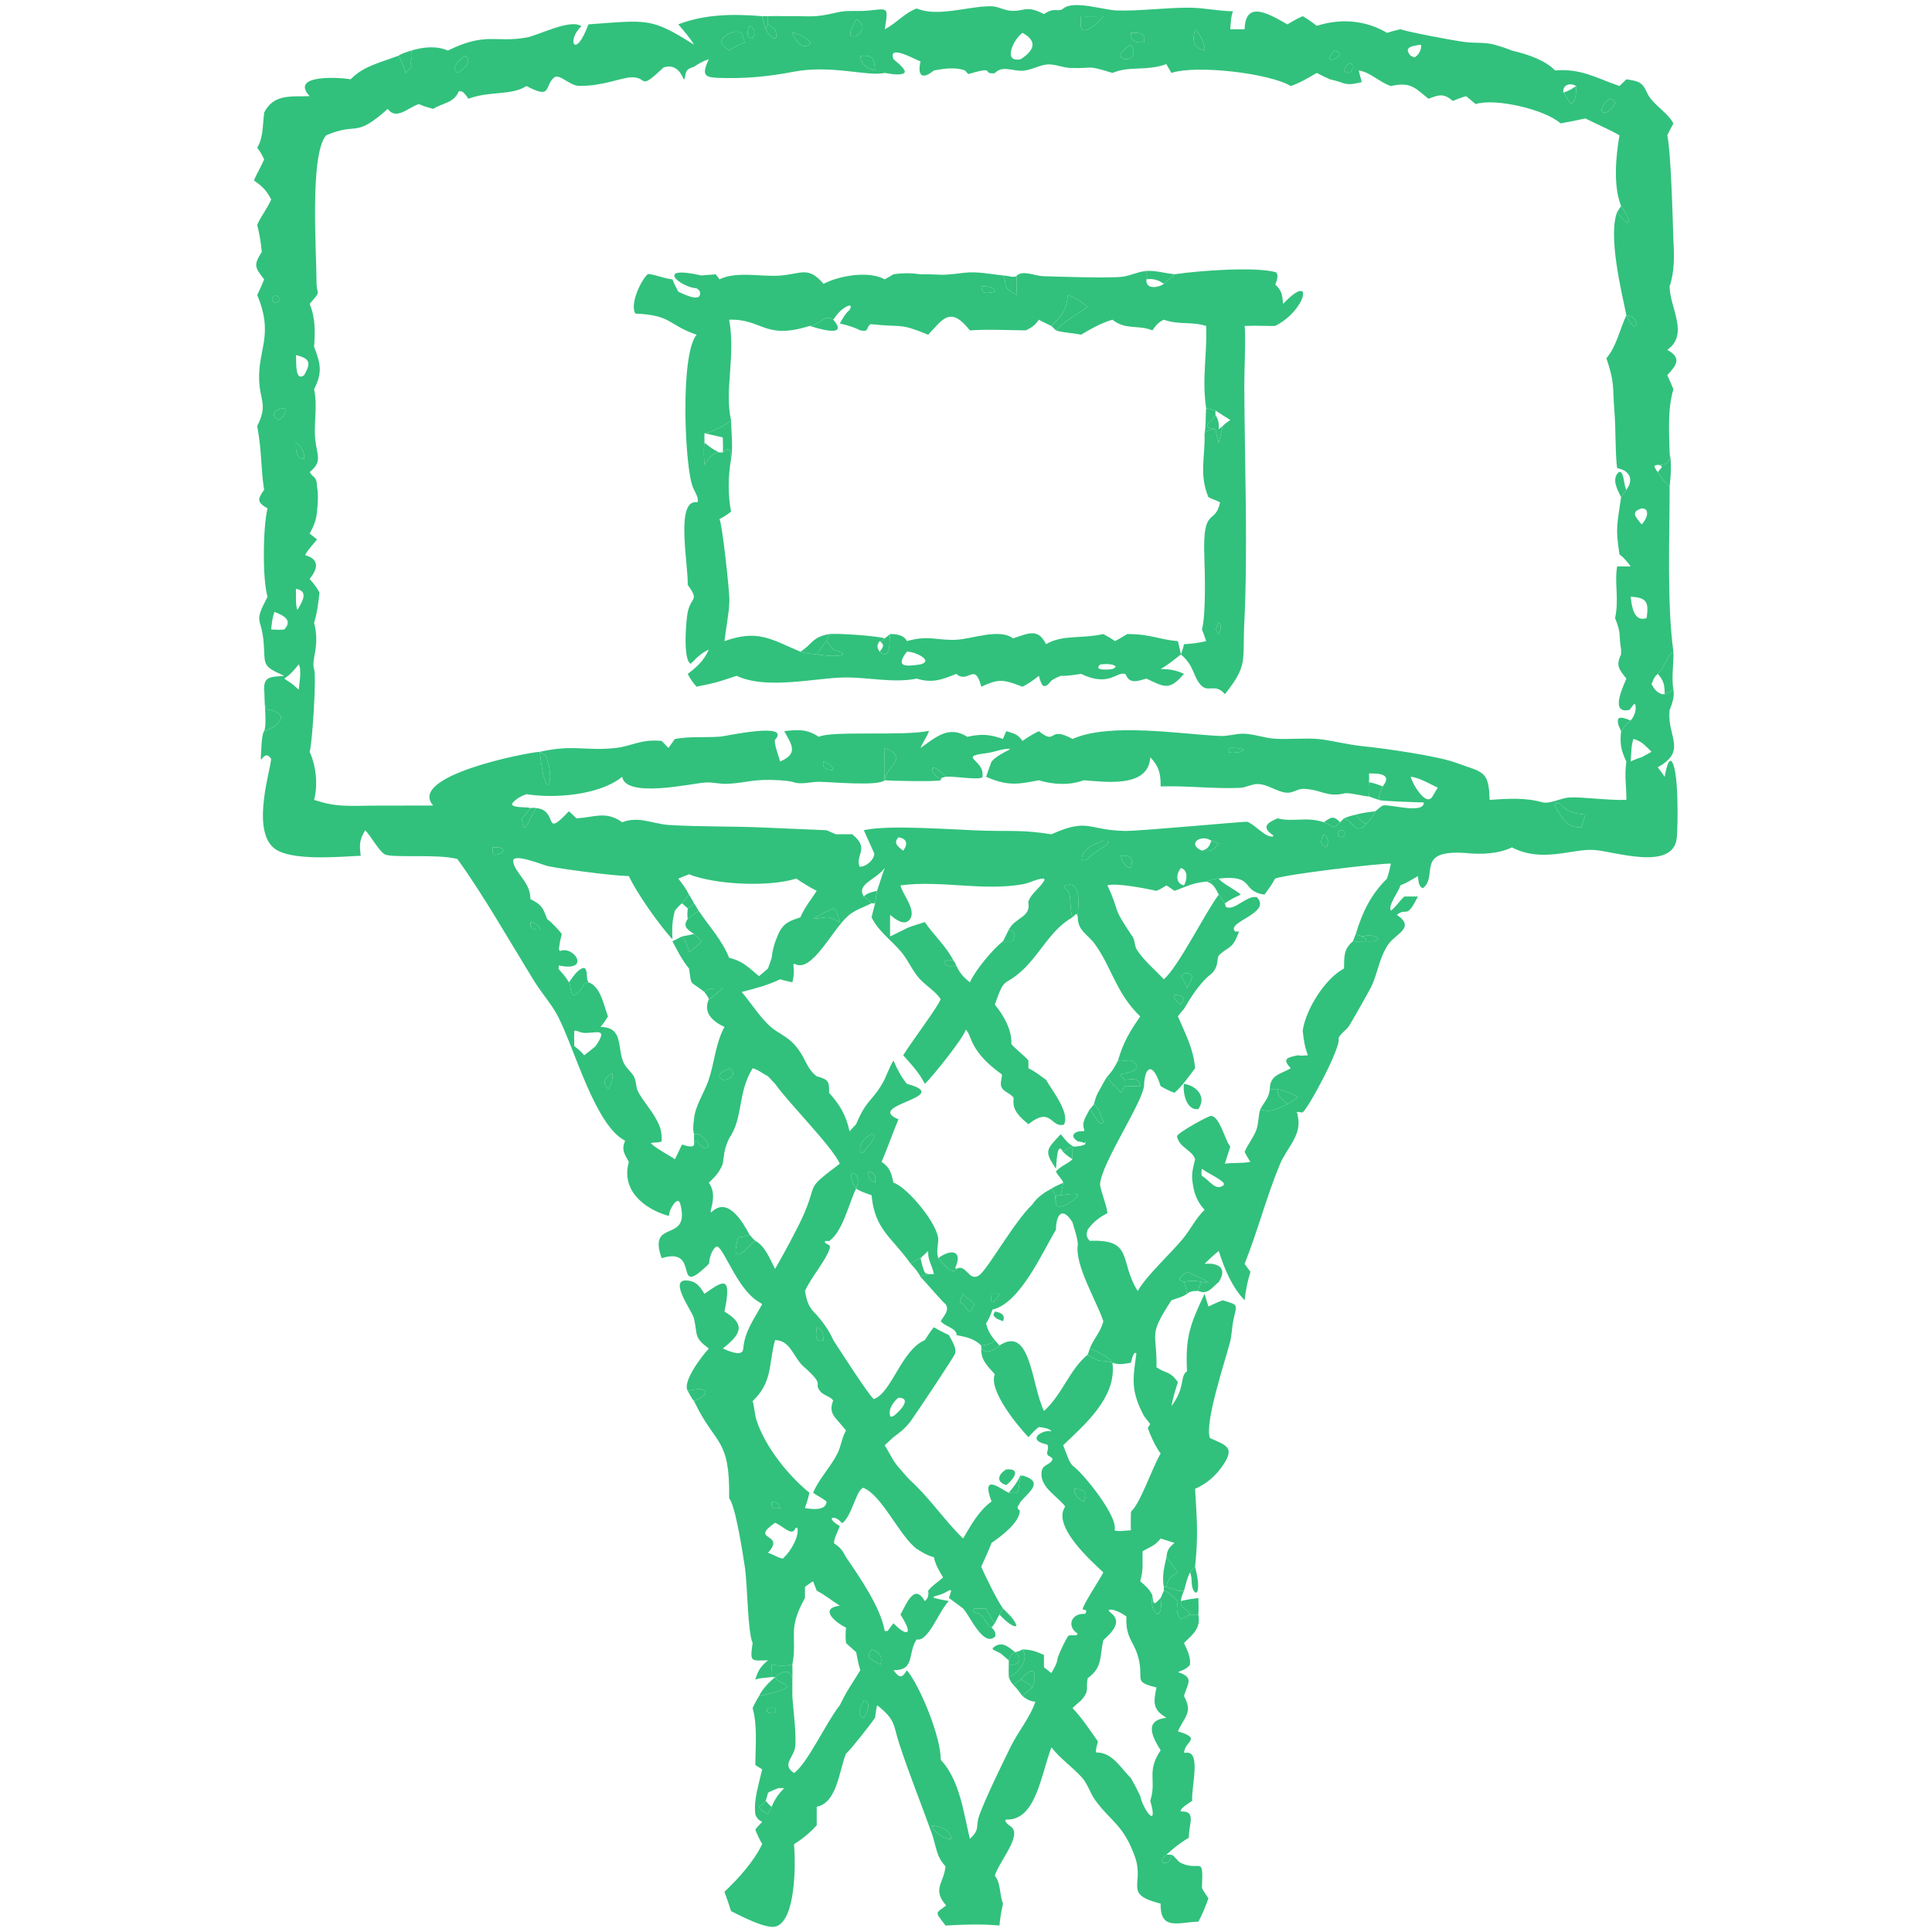 <?xml version="1.0" encoding="UTF-8"?> <svg xmlns="http://www.w3.org/2000/svg" width="1024" height="1024" viewBox="0 0 1024 1024" fill="none"><path d="M359.514 12.907C373.768 7.409 388.86 7.334 403.978 8.576C404.538 10.902 405.028 13.263 405.838 15.518C408.29 20.192 413.284 23.578 410.802 15.518L407.046 12.907C406.966 11.466 407.026 10.019 407.046 8.576C409.936 8.454 412.776 8.47 415.666 8.576C430.244 8.274 430.002 9.811 444.18 6.479C448.954 5.358 454.648 6.104 459.562 5.67C470.626 4.693 471.066 2.868 468.912 15.518C475.022 12.445 479.494 6.764 485.89 4.501C497.07 9.183 512.878 3.289 525.246 3.309C528.756 3.314 531.864 5.337 535.292 5.66C542.942 6.381 543.56 2.372 553.336 7.464C559.106 3.423 560.592 6.884 563.646 4.449C569.178 0.039 584.882 5.297 591.848 5.543C603.464 5.953 617.728 4.034 630.252 4.07C638.018 4.092 645.708 5.885 653.494 5.973C652.364 9.028 652.304 12.3 652.062 15.518H659.672C660.098 0.246 671.758 6.819 682.322 12.907C684.972 11.411 687.65 9.745 690.46 8.576C693.11 10.123 695.504 11.801 697.924 13.688C710.558 9.676 723.738 10.611 735.142 17.406C737.49 16.669 739.792 16.028 742.206 15.518C747.648 17.223 769.87 21.427 776.498 22.28C781.856 22.969 786.828 22.267 792.188 23.695C795.326 24.593 798.338 25.56 801.352 26.812C809.034 28.599 818.63 31.596 824.238 37.354C837.87 36.163 845.952 41.297 858.344 45.598L862.01 42.029C868.106 43.005 870.382 43.254 872.844 48.906C875.656 55.355 883.448 59.008 886.944 65.409C885.852 67.495 884.662 69.571 883.696 71.716C885.588 80.043 886.596 115.674 886.944 127.814C887.48 135.436 887.47 144.464 884.942 151.71C884.894 162.906 895.466 177.172 883.696 185.431C891.316 189.647 888.888 193.258 883.696 198.846C884.784 201.317 885.948 203.785 886.944 206.293C883.788 216.805 884.654 228.875 884.942 239.811C885.002 244.631 884.002 246.643 878.644 246.361L877.182 246.653L876.898 247.475C877.44 248.469 877.934 249.393 878.644 250.279C880.432 252.651 882.474 256.279 884.942 257.839C884.952 283.985 883.418 319.737 886.944 345.421C883.114 347.959 882.554 353.609 878.644 357.177C877.092 358.453 876.67 359.355 875.922 361.187L875.332 362.615C876.986 365.447 877.822 366.739 880.874 367.937H882.306C884.004 367.291 885.41 366.507 886.944 365.539C887.526 369.683 886.332 372.613 884.942 376.431L884.874 377.127C883.684 390.359 894.356 398.027 878.644 406.657C879.894 408.325 881.182 409.969 882.306 411.725C882.886 408.997 883.256 406.075 884.644 403.631L885.52 403.175C889.99 405.689 889.31 438.373 888.744 444.023C886.934 462.081 855.328 451.117 844.8 450.483C832.978 449.771 817.488 457.485 801.352 449.137C794.348 452.561 784.84 452.993 777.062 452.123C749.566 450.153 762.674 464.165 754.132 470.791C751.704 469.853 751.846 466.555 751.53 464.343C748.486 466.149 745.518 467.995 742.206 469.271C741.384 472.781 735.468 479.695 737.226 482.681C739.972 480.559 741.734 477.491 744.332 475.169H751.53C745.07 487.935 745.956 480.485 740.338 484.867C750.722 491.911 739.334 494.811 735.366 501.201C730.574 508.919 730.058 516.843 726.358 523.837C724.422 527.495 717.232 540.163 715.116 543.609C713.66 545.977 710.406 547.763 709.458 550.283C711.212 554.437 693.004 588.413 690.268 589.673L687.746 589.289L687.286 589.699L688.056 591.019L687.676 590.829L687.82 591.395C690.304 601.529 682.02 608.341 678.392 617.075C671.216 634.359 666.62 652.473 659.672 669.871L662.754 674.107C661.164 679.171 660.268 683.903 659.672 689.189C652.846 681.981 648.906 672.399 645.972 663.021C643.306 665.187 640.852 667.431 638.434 669.871C645.364 669.161 650.886 671.969 645.972 679.445C642.48 682.367 640.138 686.381 635.164 684.251C635.088 682.561 636.2 680.835 637.05 679.445C638.38 679.677 639.148 679.785 640.49 679.445C636.796 677.497 632.934 675.839 629.134 674.107C627.768 675.217 626.432 676.289 625.228 677.579L625.306 678.517C626.06 678.935 626.694 679.235 627.532 679.445C628.308 681.539 628.762 683.535 629.134 685.735C626.832 687.527 623.564 688.097 620.866 689.189C608.294 708.543 613.278 705.443 612.962 724.687C614.226 725.427 615.476 726.251 616.846 726.777C620.57 728.135 621.972 729.367 624.316 732.555C622.926 736.777 621.71 740.915 620.866 745.281C628.546 735.227 625.078 729.695 629.134 726.777C628.208 708.469 630.8 702.007 638.434 685.735L640.49 692.491C642.998 691.279 645.454 690.121 648.084 689.189C656.676 691.789 655.574 691.107 653.778 699.395C652.914 703.373 652.954 707.491 651.922 711.445C649.126 722.153 638.398 753.923 641.262 762.183C649.684 765.987 654.606 766.949 648.474 776.221C644.714 781.909 639.724 786.377 633.432 789.091C634.358 805.731 635.178 813.027 633.432 830.317C632.36 831.311 631.566 832.207 630.726 833.401C629.196 836.457 628.438 839.835 627.532 843.113H624.316C622.332 842.233 620.344 841.671 618.254 841.121C618.862 837.023 620.73 835.379 624.316 833.401C622.368 830.669 620.262 828.027 618.254 825.335C618.546 821.497 619.72 820.089 622.526 817.771C620.078 816.957 617.624 816.185 615.156 815.435C611.946 819.569 609.57 819.787 605.6 822.245C605.382 828.681 606.198 831.459 604.346 838.123C607.06 840.361 609.202 842.277 610.768 845.511C610.436 849.113 610.116 852.723 613 855.405L614.028 855.361C615.972 853.135 615.298 849.715 615.156 846.965C615.736 845.687 616.286 844.399 616.846 843.113C619.266 843.731 620.728 845.387 622.526 846.965L624.316 848.611C623.84 851.065 623.486 853.341 624.316 855.761L625.394 857.745C627.328 858.277 628.962 856.439 630.726 855.761H635.164C636.476 863.165 632.354 866.065 627.532 870.833C629.232 874.533 631.124 878.049 630.726 882.251C630.632 882.387 630.542 882.523 630.446 882.655C628.744 885.059 624.532 885.849 624.51 886.335C633.04 889.115 629.534 892.057 627.532 898.947C632.392 907.829 627.798 909.745 624.316 917.651C637.346 921.573 627.944 922.859 627.61 928.753L627.942 929.071C637.226 927.027 631.194 947.413 631.898 954.463C630.038 955.811 626.578 957.697 625.648 959.721L626.01 960.171C634.446 959.635 629.856 967.255 630.138 973.987C625.686 976.639 622.022 979.513 618.254 983.009C617.026 984.127 616.264 984.565 615.756 986.171L616.362 987.229C619.5 987.915 620.344 985.669 620.866 983.009C623.002 983.993 623.988 986.533 626.034 987.477C636.422 992.273 637.826 982.609 637.05 1000.62C637.964 1002.59 639.262 1004.32 640.49 1006.11C639.028 1010.39 637.29 1014.54 635.164 1018.54C624.986 1018.66 614.842 1023.71 615.156 1008.96C594.884 1003.88 606.858 998.897 601.472 983.943C595.316 966.843 588.64 965.465 580.344 953.921C577.664 950.191 576.562 945.519 573.396 942.053C568.202 936.361 562.196 932.359 557.26 926.137C551.534 941.523 548.912 965.089 533.174 964.407L532.792 965.049C533.55 967.229 536.246 967.733 537.132 969.715C539.706 975.465 529.292 987.275 527.276 994.191C530.514 998.053 529.632 1003.91 531.62 1008.96C530.67 1012.84 530.128 1016.6 529.72 1020.58C520.152 1019.67 510.728 1020.04 501.154 1020.58C495.676 1013.13 495.276 1014.46 501.5 1009.98L501.046 1009.44C494.12 1001.11 500.358 997.887 501.128 989.169C496.028 983.823 496.264 978.353 493.844 971.643C488.252 956.133 482.062 940.691 476.884 925.047C473.252 914.079 475.004 911.763 464.884 903.787C464.33 905.953 464.116 908.207 463.822 910.421C461.356 914.029 451.1 927.131 448.402 929.503C444.76 938.211 443.786 955.465 432.886 957.621V967.411C429.586 971.177 425.134 974.853 420.85 977.421C421.768 988.257 421.724 1017.36 411.502 1020.98C406.296 1022.82 392.518 1015.39 387.474 1012.95C386.432 1009.5 385.16 1006.1 383.976 1002.69C391.56 995.527 399.408 986.781 403.978 977.421C402.574 974.883 401.346 972.437 400.324 969.717C401.41 968.255 402.716 966.979 403.978 965.669C402.028 964.615 401.1 963.703 400.324 961.627C399.632 955.731 400.938 950.397 402.284 944.713L403.978 937.789L400.324 935.499C400.412 925.745 401.53 914.707 398.912 905.323C399.832 903.093 401.086 901.037 402.284 898.947C407.702 897.547 412.15 897.145 417.166 894.393C416.924 891.635 412.522 892.571 410.802 888.893C414.458 885.503 419.352 884.201 419.962 890.199V898.947C420.31 905.121 422.494 921.703 421.286 926.761C419.974 932.257 414.5 935.441 420.85 939.727C427.848 934.953 437.778 913.065 445.122 903.787C446.744 900.599 448.308 897.387 450.276 894.393L456 885.245C454.938 882.193 454.434 878.839 453.776 875.669C451.952 874.091 450.176 872.467 448.402 870.833C448.088 868.015 448.138 865.501 448.402 862.683C442.894 860.033 433.78 852.541 445.122 851.039C440.876 848.427 437.426 845.423 432.886 843.113L430.95 838.123C429.416 838.987 428.05 840.063 426.646 841.121V846.965C416.982 864.327 422.826 867.271 419.962 882.251C416.116 883.003 412.868 883.061 409.004 882.251C408.662 884.461 409.666 886.961 409.004 888.893C405.992 889.319 403.27 889.207 400.324 890.199C401.796 885.261 403.272 883.157 407.046 880.015C398.014 880.101 397.406 881.351 398.912 870.833C396.314 865.411 396.134 839.845 394.874 831.167C393.914 824.563 389.734 797.415 386.474 794.215C386.896 761.763 379.454 766.579 368.194 743.311L367.858 742.609C377.996 738.099 374.542 734.591 364.508 737.219C361.454 732.267 372.35 718.287 375.716 714.749C367.46 708.697 369.944 707.705 367.732 698.517C366.846 694.833 352.384 675.655 366.316 679.065C369.76 679.907 371.596 682.939 373.364 685.735C382.646 679.373 388.31 674.677 383.976 695.165C395.95 702.219 392.14 707.595 383.096 714.749C385.662 715.779 393.518 719.571 393.908 714.959C394.716 705.439 399.626 699.313 403.978 691.195L401.352 689.499C390.848 682.751 384.02 662.539 380.25 660.643L379.128 661.039C376.786 663.543 376.188 666.611 375.716 669.871C355.83 689.421 372.076 660.231 350.694 666.861C342.938 645.293 366.282 659.639 360.508 637.941C359.262 633.261 354.332 641.429 354.696 644.123L353.954 644.345C340.992 640.491 329.092 630.661 333.3 615.829C330.962 611.541 329.248 609.499 331.316 604.581C315.604 596.769 304.642 556.209 295.954 539.123C292.512 532.353 287.41 526.861 283.448 520.477C271.124 500.619 255.862 473.733 242.436 455.327C232.406 452.445 207.666 454.911 203.916 452.815C200.934 451.147 196.485 443.047 193.575 440.039C190.478 445.031 190.426 447.879 191.204 453.567C180.603 454.009 154.023 456.649 145.23 449.527C132.737 439.407 144.104 405.871 143.66 402.055C141.619 399.283 140.161 400.247 138.491 402.639L138.206 402.015C138.484 399.267 138.468 389.353 139.993 387.529C147.508 385.107 155.055 378.115 140.993 375.885C140.008 372.621 140.558 368.951 139.993 365.539C139.691 357.829 144.384 358.949 150.648 358.191C138.396 352.903 140.681 352.271 139.757 340.765C138.61 326.503 134.106 330.945 141.806 316.289C139.041 307.209 139.333 279.191 141.806 269.459C136.321 266.325 136.273 264.687 139.993 259.639C138.193 248.441 138.835 239.181 136.323 225.831C142.125 214.387 137.658 212.611 137.34 201.015C136.895 184.768 145.14 177.242 136.323 156.401C137.667 153.654 138.894 150.922 139.993 148.067C135.241 141.865 134.126 140.608 138.743 133.592C138.347 128.674 137.508 123.956 136.323 119.17C138.349 114.436 141.747 110.474 143.75 105.674L143.039 104.422C140.75 100.337 138.331 98.273 134.586 95.616C136.177 91.809 138.381 88.307 139.993 84.493C138.957 82.129 137.878 80.344 136.323 78.283C136.533 77.906 136.743 77.529 136.938 77.144L137.189 76.641C139.441 72.211 139.383 64.742 139.993 59.682C145.059 49.661 154.247 51.286 164.116 50.977C153.229 39.201 180.482 41.005 185.857 42.029C185.965 41.921 186.071 41.812 186.179 41.706L186.726 41.179C193.228 34.852 202.738 32.773 211.014 29.588C212.936 32.283 213.994 35.528 214.998 38.655C216.038 37.611 217.174 36.597 218.028 35.393C217.566 33.904 217.768 32.859 218.028 31.372C218.51 29.698 218.318 28.512 218.028 26.812C224.108 24.881 231.498 24.155 237.386 26.812C257.818 16.696 262.882 22.922 279.386 19.816C285.496 18.666 302.394 9.754 308.188 13.919C300.144 21.033 304.688 32.334 311.878 12.907C343.542 10.633 344.974 9.258 367.858 23.695C365.494 19.777 362.462 16.387 359.514 12.907ZM393.092 17.406C389.636 15.65 385.536 17.657 383.096 20.324C380.726 22.79 384.718 25.227 386.474 26.812C389.022 24.837 391.772 23.718 394.72 22.481C394.08 20.805 393.572 19.135 393.092 17.406ZM375.716 31.372C372.894 32.279 370.274 33.674 367.858 35.393L367.246 35.583C363.362 36.815 363.558 38.165 362.86 41.934L362.328 41.903C360.486 37.434 357.214 33.915 351.728 35.762C337.81 48.797 343.99 40.496 334.304 41.001C328.796 41.288 319.18 45.713 306.88 45.518C301.886 45.439 296.316 38.68 293.592 41.14C288.222 45.987 292.758 52.762 279.022 45.598C271.028 50.811 259.456 48.062 248.252 52.351C247.208 50.832 246.384 49.416 244.772 48.46L243.246 48.278C240.386 54.788 235.264 54.211 229.584 57.712C227.014 56.972 224.442 56.312 222.016 55.17C216.656 56.728 210.044 64.053 205.518 57.712C187.683 73.664 190.06 64.387 172.867 71.716C163.985 81.947 167.792 134.083 167.767 149.39C167.755 157.169 170.784 153.28 164.116 161.066C167.233 168.55 167.038 175.832 166.468 183.791C170.076 193.079 170.892 197.546 166.468 206.293C168.636 216.147 165.721 225.801 167.463 235.607C168.728 242.735 169.997 245.335 164.225 250.169C165.634 253.463 167.851 251.785 168.033 257.839C168.818 262.239 168.442 266.737 168.033 271.159C167.599 275.723 166.339 278.817 164.116 282.787L168.033 285.897C166.213 288.327 162.939 291.557 161.732 294.229C169.329 296.421 168.649 301.233 164.116 306.845C166.17 309.161 167.887 311.315 169.342 314.073C168.749 319.355 168.104 324.955 166.468 330.019C169.794 342.777 164.772 349.541 166.478 354.593C167.824 358.579 165.458 394.827 164.116 398.477C167.509 405.879 168.616 415.997 166.468 423.967C178.292 427.815 184.384 427.153 196.75 427.013L229.584 426.951C215.682 411.245 279.16 398.829 286.092 398.477C289.316 429.037 294.85 412.551 289.048 400.227L288.378 399.859C287.596 399.421 286.846 398.957 286.092 398.477C304.16 394.493 309.528 398.045 325.338 396.545C335.096 395.619 339.286 391.605 350.694 392.705L354.314 396.433C355.394 394.805 356.576 393.239 357.722 391.659C366.15 390.175 373.694 391.039 381.962 390.413C384.454 390.225 419.782 382.371 410.724 392.161C410.286 394.739 412.816 400.847 413.48 403.631C422.988 399.469 419.994 395.191 415.666 387.529C423.012 386.685 427.572 386.333 433.986 390.529C440.738 387.155 478.912 390.289 492.388 387.373C491.416 390.381 489.144 393.373 487.898 396.433C496.084 390.699 502.812 384.291 512.718 390.529C519.962 388.881 524.584 389.157 531.62 391.659C532.074 390.229 532.738 388.889 533.366 387.529L535.044 388.033C538.428 389.039 539.85 389.809 541.942 392.705C544.762 390.751 547.504 389.009 550.606 387.529C560.478 395.465 555.026 384.301 568.466 391.659C588.336 382.843 625.498 389.149 646.878 390.089C651 390.269 655.12 388.743 659.314 388.883C664.708 389.065 670.026 391.127 675.466 391.509C683.196 392.053 691.03 391.035 698.706 391.695C704.7 392.211 713.62 394.591 721.898 395.447C733.972 396.695 761.766 400.603 771.738 404.291C785.86 409.511 789.176 408.103 789.512 423.967C798.464 423.301 808.548 422.661 817.242 425.191C821.336 426.381 827.238 422.931 831.73 422.687C838.958 422.293 851.834 424.275 862.01 423.967C862.054 416.871 860.904 410.833 862.01 403.631C859.12 397.691 858.522 394.131 859.212 387.529C860.574 385.273 862.302 383.585 864.294 381.887C866.266 379.539 867.426 376.439 866.748 373.355L866.022 373.177L863.7 376.227C852.51 378.851 861.08 362.349 862.01 359.675C858.202 354.873 856.246 352.833 859.212 346.867V344.255C857.804 336.339 859.596 336.451 856.016 327.569C858.252 317.295 855.582 309.359 857.122 300.199H864.294C862.49 297.795 860.786 295.629 858.344 293.831C856.088 279.045 857.2 278.055 859.212 263.519C860.11 262.195 861.05 260.917 862.01 259.639C866.284 253.803 863.404 249.261 857.122 248.129C856.112 241.627 856.432 227.039 855.664 217.779C854.568 204.591 856.014 203.511 851.438 189.875C856.78 183.65 858.474 174.566 862.01 167.103C863.176 169.024 864.136 171.704 865.948 173.03L866.666 172.835L867.324 171.594C866.838 168.682 864.902 167.344 862.01 167.103C859.206 153.61 852.288 124.93 857.122 112.42C858.866 114.607 860.16 116.673 862.588 118.136L863.492 117.496C862.808 114.4 860.94 111.764 859.212 109.172C854.906 98.211 856.452 83.102 858.344 71.716C852.632 68.387 846.194 65.794 840.272 62.777C835.898 63.697 831.53 64.632 827.128 65.409C818.97 58.014 792.498 51.845 782.124 55.17C780.472 53.73 778.758 52.362 777.062 50.977C774.654 51.6 772.344 52.58 770.024 53.467C765.154 49.455 762.91 50.1 757.102 52.351C749.754 46.264 747.498 43.357 737.226 45.598C731.098 43.638 726.472 38.265 720.168 37.354C720.614 39.422 721.21 41.446 721.788 43.481C717.456 44.498 714.504 45.371 710.314 43.481C708.522 42.9 706.686 42.478 704.858 42.029C702.488 41.006 700.212 39.844 697.924 38.655C693.474 41.211 689.026 43.971 684.14 45.598C672.952 38.842 634.118 34.245 620.866 38.655L618.196 33.983C607.138 37.895 599.036 34.742 589.614 38.655C574.808 34.151 580.918 36.468 567.354 36.024C563.056 35.884 558.734 33.63 554.4 34.243C550.322 34.82 546.61 37.073 542.442 37.454C536.814 37.969 531.356 34.356 527.192 38.817C519.746 39.425 528.73 34.691 513.218 39.263L511.392 37.292C506.13 35.484 500.308 36.343 494.97 37.354C488.588 42.605 486.186 39.901 487.898 32.569C485.542 31.794 470.218 23.019 473.58 31.372C475.656 33.215 478.172 35.026 479.516 37.483L479.462 38.573C476.976 40.336 471.776 39.014 468.912 38.655C459.858 40.728 440.79 34.114 420.374 38.068C407.434 40.574 395.294 41.689 382.24 41.315C374.464 41.092 371.096 40.878 375.716 31.372ZM715.178 38.655L716.414 37.622C717.02 36.34 716.89 35.63 716.744 34.267L715.618 33.385C713.57 34.078 713.306 35.571 712.358 37.354C713.318 38.477 713.766 38.369 715.178 38.655ZM835.384 45.598C832.192 43.579 827.998 45.021 828.636 49.069C830.304 50.739 830.636 53.16 832.596 54.719L833.554 54.552C835.578 51.844 835.304 48.822 835.384 45.598ZM501.154 411.725C499.428 409.723 497.522 407.695 494.96 406.851L494.178 407.083C494.032 410.693 496.626 411.379 498.582 413.561C496.444 414.377 472.69 413.909 468.912 413.561C469.952 405.371 482.346 401.679 468.912 396.433C468.778 402.125 468.456 407.881 468.912 413.561C465.302 416.833 440.364 414.417 434.118 414.361C430.302 414.327 424.21 415.961 420.85 414.623C418.558 413.893 415.87 413.807 413.48 413.561C398.494 412.687 396.73 414.885 385.43 415.445C381.534 415.637 377.556 414.457 373.68 414.755C366.218 415.329 331.59 423.199 329.792 411.725C317.81 421.445 294 423.359 279.022 420.929C276.24 421.871 273.408 423.489 271.502 425.749L271.48 426.723C273.736 428.313 278.298 427.501 281.14 428.285C279.734 430.197 278.376 432.057 276.678 433.729C276.796 435.473 276.794 436.941 277.688 438.477L278.45 438.429C279.572 436.925 280.362 435.433 281.14 433.729L284.132 428.285C296.43 429.431 287.338 445.117 301.52 429.971C302.864 431.199 304.248 432.399 305.49 433.729C315.178 433.221 321.14 429.645 329.792 435.803C338.522 432.379 346.082 436.729 354.666 437.263C371.356 438.299 388.06 437.829 404.724 438.613L438.09 440.039L443 442.185C445.898 442.179 448.806 442.129 451.702 442.185L452.252 442.645C460.956 450.007 453.078 453.307 455.65 459.381C458.94 459.511 463.162 455.881 463.43 452.535C463.446 452.329 458.772 442.273 457.836 440.039C471.102 436.891 506.952 439.939 522.762 440.307C537.006 440.637 542.286 439.855 557.26 442.185C577.008 433.343 576.33 440.009 596.254 440.411C603.682 440.563 660.146 435.247 661.07 435.565C665.238 437.003 670.68 444.091 674.73 443.333L674.906 442.809L674.34 442.413C668.216 438.059 672.29 435.871 677.098 433.729C685.462 435.903 692.182 432.665 701.628 435.803L707.212 438.473C708.286 437.683 709.302 436.681 710.314 435.803L712.358 433.729C717.354 435.239 718.656 443.141 724.142 436.711C725.924 434.649 728.058 432.599 728.908 429.971C730.044 429.293 731.982 427.147 733.156 426.907C736.84 426.151 754.746 431.701 754.664 425.321C751.382 425.211 731.972 424.683 730.802 423.967C730.894 421.221 731.65 419.281 732.846 416.821C738.042 410.385 731.31 409.857 725.606 409.943C725.73 411.503 725.644 413.059 725.606 414.623C726.02 417.255 725.868 419.555 725.606 422.177C722.418 421.979 715.036 419.923 712.54 420.519C703.192 422.753 700.18 418.353 690.812 418.103C687.644 418.019 685.23 420.481 681.804 420.143C676.63 419.633 671.99 415.651 666.624 415.555C663.522 415.499 660.424 417.427 657.25 417.573C643.228 418.221 629.134 416.329 615.156 416.821C615.222 410.227 614.352 406.197 609.658 401.365C608.742 417.509 586.884 414.517 574.36 413.561C566.856 416.377 558.11 415.863 550.606 413.561C539.094 415.819 533.914 416.603 522.646 411.725C523.546 409.007 524.558 406.323 525.536 403.631C528.234 400.663 531.702 399.061 535.196 397.211L535.028 396.877C530.858 396.801 526.92 398.719 522.836 399.205C506.792 401.109 522.628 402.653 520.63 412.017C518.746 413.521 505.77 411.415 502.162 411.653L501.154 411.725ZM711.024 439.995C710.498 439.969 709.984 440.165 709.612 440.537C709.24 440.911 709.042 441.423 709.07 441.949C709.122 442.951 709.958 443.729 710.96 443.713C711.962 443.695 712.77 442.887 712.786 441.885C712.804 440.883 712.024 440.047 711.024 439.995ZM642.08 445.621C636.516 441.785 628.78 447.387 637.05 450.887C641.86 451.273 642.996 450.983 645.972 446.909C644.644 446.615 643.36 446.079 642.08 445.621ZM645.972 465.661C643.554 465.565 641.554 466.645 639.276 467.273C631.322 468.137 629.492 469.695 622.526 472.157L618.254 469.271C616.524 470.349 614.876 471.429 612.962 472.157C607.686 471.005 591.424 467.749 586.956 469.271C594.082 484.465 588.508 479.057 600.244 496.411C601.668 498.519 601.188 501.187 602.558 503.357C606.272 509.231 612.17 513.937 616.846 519.039C624.736 512.253 638.25 484.511 645.972 474.159L649.238 478.771L649.7 480.655C654.132 483.155 660.734 474.349 666.166 475.535C674.432 484.089 649.366 488.657 654.68 493.733L656.728 493.715C653.108 503.315 651.996 500.987 646.346 506.041C644.334 507.841 646.886 512.971 640.49 517.379C635.294 522.081 631.064 528.677 627.532 534.709C626.438 536.027 625.264 537.317 624.316 538.743C628.362 548.121 632.544 555.859 633.432 566.193C630.054 570.569 626.718 575.565 622.526 579.193C619.832 578.265 617.596 577.115 615.156 575.673C611.092 562.599 606.698 564.885 606.348 575.673C605.08 585.189 584.286 615.779 583.074 627.309C582.808 629.825 586.618 638.619 586.956 642.981C582.518 645.307 579.436 647.679 576.47 651.767C575.678 654.633 575.698 655.503 577.592 657.675C601.082 656.723 592.99 668.321 603.018 684.251C607.73 675.941 620.594 664.351 627.078 656.411C631.096 651.491 633.812 645.681 638.434 641.251C633.988 636.341 632.578 631.529 631.898 625.115C631.584 621.411 632.574 617.973 633.432 614.407C631.75 609.367 625.13 608.451 623.806 602.227C624.306 600.293 640.738 591.201 642.054 591.423C646.448 592.161 648.956 603.049 651.552 606.973L652.062 607.731C651.21 610.771 650.058 613.705 649.238 616.769C653.752 616.153 658.23 616.675 662.754 615.829C661.6 614.149 660.65 612.371 659.672 610.585C661.306 606.521 664.264 603.137 665.838 599.015C667.196 595.461 666.802 591.471 668.018 587.823C672.754 590.215 678.026 587.343 682.322 585.207C684.244 584.141 686.066 582.855 687.908 581.657C684.414 579.273 681.138 578.263 677.098 577.241H673.016C673.126 569.623 678.602 569.441 684.14 566.193C679.47 561.261 682.024 560.507 687.908 559.325C689.696 559.671 691.416 559.459 693.22 559.325C691.5 554.961 690.952 550.909 690.46 546.287C692.012 535.267 702.058 518.823 712.358 513.313C712.522 507.211 711.95 503.221 717.066 498.907C719.4 499.053 721.802 498.919 724.142 498.907C726.178 498.943 728.976 499.287 730.502 497.713L729.87 496.845C726.914 495.501 724.93 495.699 721.788 496.337C720.676 495.977 719.656 495.501 718.594 495.019C722.158 483.345 726.462 474.323 735.142 465.661C736.004 463.039 736.632 460.429 737.226 457.735C731.412 457.509 682.034 463.335 675.808 465.661C674.298 468.713 672.178 471.411 670.188 474.159C657.428 472.349 665.532 463.463 645.972 465.661ZM464.884 472.157C466.196 468.133 467.432 464.059 468.912 460.093C463.754 466.679 453.786 468.485 457.836 475.169C459.23 476.309 460.76 477.415 461.948 478.771C457.824 480.863 453.318 482.179 449.734 485.221C441.088 492.559 430.248 516.227 421.114 510.795L420.51 511.157C420.822 514.587 420.872 517.301 419.962 520.639C417.794 520.151 415.596 519.725 413.48 519.039C406.928 522.241 400.112 523.959 393.092 525.769C397.736 531.171 401.958 537.907 406.962 542.831C413.876 549.637 419.896 548.613 426.646 562.105C428.408 565.507 429.75 568.091 432.886 570.443C439.012 572.185 439.56 572.981 439.448 579.193C445.346 585.943 448.27 590.749 450.276 599.587L453.776 595.831C458.902 583.427 462.004 583.717 467.398 574.775C469.836 570.735 471.052 566.063 473.58 562.105C475.484 566.647 477.556 570.585 480.638 574.443C506.62 581.391 457.532 585.659 476.212 593.233C473.076 600.699 470.45 608.407 467.26 615.829C471.818 618.889 472.39 621.749 473.58 626.859C480.494 628.807 497.942 649.393 497.304 657.675C496.944 660.705 496.326 663.893 497.304 666.861C498.946 668.591 504.684 676.509 506.838 672.559C512.096 669.453 513.524 679.645 518.934 675.953C523.458 672.867 537.212 647.957 547.126 638.431C549.794 634.521 553.184 632.237 557.26 629.995C560.016 632.639 559.064 634.991 559.672 638.431C561.88 641.901 569.838 635.893 571.298 633.789L571.068 633.079C568.362 632.395 565.008 633.193 562.236 633.509L563.498 626.859C563.504 625.525 560.294 622.783 559.672 620.863C562.774 617.577 566.152 616.769 568.466 614.407C568.334 612.199 568.448 609.943 568.466 607.731H569.61C571.53 607.515 573.426 607.453 575.148 606.503L575.462 604.667L574.932 605.875C573.746 605.299 572.556 605.165 571.27 604.931C566.124 601.749 570.192 599.117 574.36 599.587L574.786 599.017C572.998 594.839 575.504 592.195 577.592 587.823C579.462 590.309 580.776 593.249 583.114 595.333L584.304 595.257L584.798 594.509C583.252 591.209 582.688 587.647 579.848 585.207C580.36 583.055 580.914 581.171 581.912 579.193C583.66 576.279 585.02 573.275 586.956 570.443C588.072 572.445 589.14 574.259 590.988 575.673C592.186 576.789 593.16 577.879 594.14 579.193C594.764 577.831 595.332 576.797 596.33 575.673C598.986 575.677 601.692 575.781 604.346 575.673C603.944 571.145 599.878 571.897 596.33 572.317C595.21 571.573 594.572 571.119 593.832 569.959L594.368 569.171L596.33 568.921C601.094 568.099 605.938 565.701 599.414 562.105C596.994 561.559 594.782 562.967 592.554 562.105C595.25 552.693 598.792 546.711 604.346 538.743C591.376 526.207 589.474 513.049 580.222 500.271C576.618 495.291 571.138 493.249 571.27 486.187C570.942 482.789 574.452 465.357 564.072 469.507C564.076 471.191 565.346 471.255 566.22 472.491C567.844 474.795 566.886 482.619 568.466 486.187C556.91 492.661 551.516 505.325 542.028 514.141C531.898 523.551 532.76 516.625 527.276 532.447C531.874 538.039 536.378 545.781 536.026 553.159C535.98 554.127 543.632 560.055 545.084 562.105V566.193C548.406 567.743 551.432 570.197 554.418 572.317C557.342 577.583 567.28 589.723 563.92 596.061C556.786 598.019 557.376 586.101 545.084 595.831C540.822 592.385 536.312 588.453 537.25 582.441C537.54 580.583 532.284 578.763 531.118 576.799C529.606 574.257 531.174 572.105 531.016 569.459C513.222 556.795 515.346 548.543 511.842 545.743C511.252 549.405 493.942 571.127 490.166 574.443C487.166 568.451 483.094 564.291 478.716 559.325C482.854 552.519 496.902 534.023 498.582 529.583C495.598 525.101 490.848 522.583 487.29 518.657C483.584 514.567 481.526 509.307 478.096 505.057C472.822 498.519 465.752 493.993 461.948 486.187C462.528 483.701 463.168 481.237 463.822 478.771C464.126 476.553 464.478 474.357 464.884 472.157ZM359.514 465.661C361.628 468.371 363.654 471.073 365.186 474.159C364.108 475.455 362.734 477.823 361.456 478.771C359.98 479.971 358.892 481.183 357.722 482.681C356.21 487.723 356.14 492.643 356.394 497.857C349.498 490.365 337.502 473.393 333.3 464.343C325.312 464.245 299.088 460.831 290.358 459.049C288.038 458.575 271.748 451.849 272.02 456.381C272.366 462.135 280.496 466.901 281.05 475.231L281.112 476.063C281.122 476.231 281.13 476.397 281.14 476.563C286.904 479.349 287.902 481.169 289.958 487.051C293.014 489.483 295.294 492.029 297.792 495.019C297.016 497.729 296.568 500.329 296.202 503.117L296.792 504.091C304.286 500.921 313.46 515.375 296.202 511.731L296.018 513.479C298.032 515.827 300.008 517.917 301.52 520.639C302.9 522.745 301.81 526.621 304.318 527.527C306.92 526.451 308.336 523.805 309.744 521.509L311.878 520.639C318.392 522.767 320.096 533.119 322.24 538.743C321.014 540.741 319.806 542.527 318.26 544.303C330.59 544.453 326.956 554.947 330.46 563.075C331.638 565.809 334.162 567.703 335.75 570.165C337.334 572.617 336.868 576.177 338.308 578.805C341.068 583.847 345.132 588.171 347.828 593.233C350.116 597.317 350.854 600.201 350.694 604.931C348.894 605.845 346.888 605.319 344.996 605.843C346.078 607.757 355.314 612.711 357.722 614.407C358.976 611.825 360.284 609.253 361.456 606.635C362.694 606.983 367.58 608.729 367.858 606.635L368.562 604.613L369.2 604.533C370.53 606.181 371.492 607.587 373.364 608.661L375.716 607.731C374.538 604.593 373.206 602.835 370.28 601.169H367.858C367.092 598.575 367.474 595.853 367.858 593.233C368.33 586.219 373.196 579.363 375.492 572.709C378.724 563.335 379.164 553.077 383.976 544.303C377.794 541.411 372.438 536.781 375.716 529.583C378.34 528.085 380.756 525.757 383.096 523.827C379.508 524.115 376.224 523.209 373.364 525.769C365.098 519.203 366.728 523.303 365.186 513.313C361.572 508.983 359.018 503.867 356.394 498.907L361.456 496.337C363.71 499.119 364.344 501.307 365.186 504.721C367.628 502.879 369.808 501.269 371.792 498.907C370.556 497.499 369.264 496.255 367.858 495.019C364.404 492.741 361.678 491.039 364.508 487.051C366.466 485.641 368.368 484.153 370.28 482.681C375.85 490.955 382.734 498.331 386.474 507.671C393.81 509.363 396.73 512.825 402.284 517.379C403.878 516.041 405.528 514.737 407.046 513.313C407.72 511.441 408.432 509.577 409.004 507.671C409.53 502.993 410.644 499.297 412.566 495.019L412.878 494.367C415.534 488.953 418.802 488.041 424.244 486.187C426.274 481.171 429.964 476.707 432.886 472.157C429.08 470.243 425.56 468.055 422.04 465.661C407.024 470.391 378.64 468.755 365.186 463.395L359.514 465.661ZM534.67 492.765L535.008 492.173C538.488 486.209 546.588 485.995 544.998 478.233C546.312 473.313 551.548 470.695 553.644 466.257L553.236 465.649C549.512 465.667 546.052 467.949 542.424 468.613C521.124 472.501 498.616 466.391 477.264 469.271L477.448 469.921C478.794 474.545 485.576 482.313 482.39 487.055C479.528 491.313 474.342 487.045 471.782 484.867C471.732 488.693 471.716 492.511 471.782 496.337L472.472 496.011C483.434 490.785 478.09 492.537 490.166 488.725C494.912 495.663 501.568 501.623 505.338 509.091C503.586 508.765 502.552 508.527 500.898 509.283L500.386 510.235C501.974 512.621 504.316 512.247 506.838 511.731C508.668 515.749 510.606 517.925 514.054 520.639C516.818 514.429 526.182 502.991 531.62 498.907H534.67H536.966C538.148 495.161 538.554 494.257 534.67 492.765ZM631.898 517.379C629.782 515.339 628.036 515.159 625.92 517.379C627.452 519.385 628.36 521.443 629.134 523.827C630.322 521.691 631.358 519.797 631.898 517.379ZM625.92 532.447C628.766 528.323 626.606 527.529 622.526 527.311C622.018 530.039 623.976 530.883 625.92 532.447ZM407.046 570.443C404.31 569.075 401.886 566.973 398.912 566.193C390.768 579.451 394.098 592.211 386.474 603.357C385.292 605.817 384.532 607.899 383.976 610.585L383.096 616.769C381.528 621.073 378.972 623.793 375.716 626.859C379.018 631.703 378.032 636.645 376.59 641.985L376.974 642.601C385.612 633.887 393.488 647.403 397.296 654.435C395.314 655.373 393.516 655.593 391.332 655.773C391 657.291 388.012 666.217 391.838 664.711C395.23 663.375 397.254 659.663 400.324 657.675C405.554 660.427 408.188 667.507 410.802 672.559C414.426 666.455 422.168 652.065 425.074 645.747C434.298 625.689 425.546 631.589 445.122 616.769C440.634 607.159 418.896 585.685 410.802 574.443L407.046 570.443ZM637.05 619.505C636.808 620.883 636.528 621.951 637.05 623.307C640.894 625.217 644.286 631.825 648.666 628.079L648.624 627.045C646.228 624.445 640.304 621.923 637.05 619.505ZM453.776 629.995C458.082 620.451 445.892 617.783 453.776 629.995C449.882 637.617 446.936 652.447 439.49 657.803L437.6 657.715L437.098 658.283C437.962 659.957 440.606 659.207 439.714 661.887C437.552 668.381 430.092 676.713 426.646 684.251C427.696 690.025 428.59 692.863 432.886 696.997C436.196 700.683 439.726 705.735 441.676 710.305C445.004 715.377 460.144 739.081 463.138 741.561C472.59 738.235 477.804 715.491 490.166 710.305C491.694 708.003 493.138 705.523 494.97 703.453C497.578 705.007 500.154 706.371 502.932 707.595C504.262 710.195 507.148 714.449 506.202 717.443C505.68 719.097 486.348 748.119 482.714 753.205C479.926 756.879 477.282 759.051 473.58 761.701L468.912 766.005C471.644 770.391 473.612 775.093 477.264 778.821C479.034 780.883 480.764 782.971 482.714 784.867C492.846 794.091 500.542 805.801 510.452 815.435C514.752 808.247 518.624 800.875 525.536 795.831C519.426 779.503 531.568 790.155 534.67 791.181C536.242 790.959 537.436 790.825 538.994 791.181C540.864 789.183 539.306 784.409 541.942 782.043C553.214 785.353 545.96 790.241 541.018 795.831C540.464 796.799 539.914 797.767 539.33 798.717L539.484 799.793L540.492 800.507C540.818 806.747 530.038 814.747 525.536 817.771C523.914 822.035 521.984 826.167 520.096 830.317C521.634 834.339 528.95 849.039 531.62 852.525L529.72 855.761C528.878 857.277 528.004 858.779 527.276 860.353C525.456 857.703 523.912 855.505 522.646 852.525C520.556 852.575 518.468 852.547 516.376 852.525L515.834 853.631L516.288 854.507C522.36 855.673 521.188 859.739 525.536 862.683C527.086 863.907 527.758 865.257 527.552 867.281C521.238 873.641 513.808 855.833 510.452 852.525C507.984 850.611 505.476 848.775 502.932 846.965L504.202 843.113L503.224 842.763L502.672 843.119C500.89 844.247 499.332 844.949 497.304 845.511L494.938 846.215L494.872 846.865L494.97 846.965C497.618 847.547 500.262 848.129 502.932 848.611C497.922 853.209 492.066 870.487 485.844 868.919C480.912 876.271 485.214 885.319 473.58 885.245C476.528 889.173 477.896 890.031 480.638 885.245C487.802 893.763 498.882 921.231 498.582 932.695C508.746 943.515 510.664 960.717 514.054 974.611C519.788 969.321 516.778 968.387 519.1 962.019C522.456 952.819 531.018 935.277 535.77 925.623C539.648 917.747 546.052 910.181 548.77 901.893C545.996 901.817 544.102 900.625 541.942 898.947C543.434 897.313 545.412 895.799 547.126 894.393C548.068 892.083 549.266 887.861 547.384 885.755L546.178 885.737C544.102 886.779 542.622 888.555 541.018 890.199C539.694 891.177 538.404 892.063 536.966 892.867C535.806 891.597 535.288 890.491 534.67 888.893C539.946 886.815 545.616 879.555 541.942 874.233C545.826 874.319 548.61 875.029 552.134 876.639L553.336 877.189C553.314 879.357 553.228 881.547 553.336 883.713L557.26 886.749C558.656 884.203 560.4 881.601 560.592 878.639C562.078 874.621 563.962 870.953 566.026 867.203C567.506 866.151 569.322 867.311 571.01 866.405L570.952 865.691C565.344 861.937 567.74 855.199 574.578 855.367L575.132 855.385C575.594 854.517 575.828 854.497 575.602 853.495L573.854 852.999C573.566 851.161 583.19 836.739 584.78 833.401C578.12 827.117 557.454 808.793 564.584 798.487C560.49 792.925 550.398 787.933 552.196 779.429C552.904 776.071 557.212 776.277 557.87 773.267C557.092 771.727 555.608 772.117 555.124 770.851C554.54 769.323 556.294 767.563 555.032 765.633C543.282 763.201 552.856 757.483 557.148 758.639L557.202 758.321C555.126 756.841 553.052 756.679 550.606 756.359C548.584 757.815 546.82 759.903 545.084 761.701C539.484 755.897 523.782 736.897 527.276 728.379C523.504 724.089 519.812 720.907 520.096 714.749C523.332 717.995 526.654 715.703 529.72 713.171C546.386 701.983 546.64 734.223 553.336 747.867C563.21 738.893 566.784 725.985 576.47 718.019C584.538 723.159 582.848 720.157 589.614 722.277C592.044 740.641 574.704 755.221 563.498 766.005L566.026 772.515C566.602 774.255 567.29 775.391 568.466 776.793C573.878 780.473 593.072 804.151 590.71 811.173C593.026 811.849 596.962 811.197 599.414 811.065C599.258 807.797 599.362 804.523 599.414 801.255C604.702 796.331 610.066 779.255 615.156 770.387C612.52 766.923 609.83 761.097 608.344 756.871L609.658 754.771L606.348 750.541C598.934 736.605 600.622 730.307 602.304 717.275L601.458 717.011C600.214 718.457 599.894 720.465 599.414 722.277C595.982 722.837 592.984 723.551 589.614 722.277C586.978 718.413 581.666 716.581 577.592 714.749C579.62 709.523 583.486 705.889 584.78 700.253C581.44 689.959 569.452 670.335 571.27 659.721C571.218 656.105 569.376 651.461 568.466 647.909C563.23 639.381 559.786 643.309 559.672 651.767C552.518 663.673 540.582 690.899 526.064 694.079C525.074 696.781 524.206 699.049 522.646 701.481C523.584 705.087 524.856 707.475 527.276 710.305C525.524 712.451 522.696 712.907 520.096 713.171C516.194 709.305 511.994 708.669 506.838 707.595L507.02 706.865C505.556 703.405 501.194 703.263 498.582 700.253C500.36 697.281 503.402 694.461 501.154 691.195C500.094 690.711 490.482 679.387 487.898 676.779C489.17 676.043 490.538 675.711 491.938 675.313H494.97C494.184 670.591 491.73 668.469 491.938 663.021L487.898 666.861C486.098 667.609 484.192 668.583 482.714 669.871C472.932 655.925 463.61 651.923 461.948 633.509C459.162 632.503 456.276 631.615 453.776 629.995ZM516.376 691.195C514.816 688.913 512.066 688.379 510.452 685.735C509.8 687.187 508.816 688.777 508.922 690.373L509.51 690.645C513.47 692.527 513.078 699.387 516.376 691.195ZM436.502 710.305C436.142 706.787 436.26 705.223 432.886 703.453C432.526 706.891 431.546 712.061 436.502 710.305ZM485.89 820.935C476.892 814.331 467.412 792.379 457.564 788.581C453.854 789.571 451.774 802.791 446.682 807.143L446.122 807.199L445.746 806.749C442.396 802.807 436.966 804.105 445.122 808.855C444.332 810.997 441.798 815.927 442.066 817.977L442.594 818.333C445.65 820.427 446.746 822.127 448.402 825.335C446.722 840.579 435.754 825.371 448.402 825.335C455.572 835.831 466.834 852.033 468.912 864.467H470.45C471.43 863.055 472.528 861.713 473.58 860.353C479.36 866.547 485.074 868.093 477.614 856.321L477.264 855.761C480.242 850.607 484.506 838.639 490.166 848.611C491.972 847.203 492.3 845.313 491.938 843.113C493.91 840.509 497.402 838.319 499.852 836.049C497.724 832.525 495.828 829.433 494.97 825.335C491.646 824.513 488.742 822.755 485.89 820.935ZM584.78 869.327C582.774 877.929 584.528 883.697 576.55 889.441C575.19 895.135 577.912 895.769 572.964 901.301C571.43 902.607 569.876 903.881 568.466 905.323C573.572 910.695 577.654 916.949 581.912 922.997C581.518 924.765 580.688 927.041 580.916 928.821L581.682 928.847C589.914 929.177 594.134 937.291 599.414 942.441C601.188 945.531 602.786 948.675 604.346 951.877C605.96 959.607 614.176 969.953 609.658 954.463C613.188 943.487 607.448 939.171 615.156 927.717C610.292 919.869 606.556 911.877 618.254 910.421C610.988 906.253 611.214 902.351 612.962 894.393C600.958 891.445 605.802 890.569 603.814 880.623C601.612 869.617 596.43 869.241 597.022 856.789C595.228 855.431 590.026 852.301 587.644 853.333L588.006 854.249C595.388 859.227 589.716 864.883 584.78 869.327ZM412.566 947.737C410.722 948.487 408.718 949.149 407.046 950.239C406.69 951.669 406.334 953.073 405.838 954.463C405.026 956.047 403.746 956.723 402.284 957.621C403 959.381 405.476 960.535 407.046 961.627C407.73 960.311 408.358 958.959 409.004 957.621C410.66 953.593 412.582 950.797 415.666 947.737H412.566ZM572.964 8.576C572.22 16.415 573.168 18.065 579.848 13.688C581.832 12.115 583.248 10.564 584.78 8.576C580.864 8.591 576.874 8.77 572.964 8.576ZM453.776 10.294C452.55 12.752 450.904 15.336 450.632 18.098L451.152 19.149C452.126 19.342 452.794 19.357 453.776 19.202C457.776 16.468 458.704 12.866 453.776 10.294ZM397.296 13.688C396.306 16.18 394.854 20.038 398.912 20.324C400.354 17.817 400.276 14.985 397.296 13.688ZM633.432 15.518C631.914 21.249 632.042 25.046 638.434 26.812C639.036 24.152 635.75 17.204 633.432 15.518ZM419.962 17.406C421.39 21.398 424.586 26.28 429.01 23.695L429.6 22.442C428.082 20.608 422.42 17.126 419.962 17.406ZM599.414 17.406C599.552 22.518 601.722 22.578 606.348 22.481C607.42 17.252 603.812 17.302 599.414 17.406ZM541.942 17.406C537.134 20.8 531.21 33.431 541.018 31.372C547.906 26.869 550.306 22.009 541.942 17.406ZM752.986 23.695C749.18 24.281 743.316 24.794 747.724 29.588L749.67 30.422C751.71 29.532 753.57 26.217 753.24 23.97L752.986 23.695ZM599.414 23.695C596.986 25.118 590.168 29.889 596.33 31.372C601.012 31.663 601.968 27.382 599.414 23.695ZM707.212 26.812C706.07 28.175 705.05 29.267 704.556 31.003L705.118 31.672C705.83 31.599 706.518 31.555 707.212 31.372C710.214 29.935 711.532 27.697 707.212 26.812ZM456 29.588C456.186 34.195 459.578 36.466 463.822 37.354C463.366 31.076 462.71 29.063 456 29.588ZM246.502 29.588C244.174 31.339 238.55 35.745 242.436 38.655C244.904 37.21 251.15 32.598 246.502 29.588ZM853.156 52.351C851.138 54.051 849.134 55.742 848.814 58.517L849.348 59.466C850.144 59.652 850.612 59.759 851.438 59.682C854.256 57.367 858.918 53.938 853.156 52.351ZM145.062 157.032C144.494 157.405 144.172 158.056 144.221 158.734C144.271 159.412 144.683 160.01 145.3 160.297C145.916 160.583 146.64 160.513 147.19 160.114C148.013 159.516 148.208 158.371 147.63 157.534C147.053 156.697 145.913 156.474 145.062 157.032ZM156.859 188.168C157.224 190.937 156.046 202.677 161.207 198.846C164.103 193.593 165.134 190.612 158.626 188.677L156.859 188.168ZM150.648 216.297C146.846 216.617 142.101 219.461 147.659 222.595C149.463 221.577 152.46 218.547 150.758 216.275L150.648 216.297ZM156.859 234.655C156.82 238.287 156.575 243.037 161.207 243.217C161.626 239.959 159.606 236.385 156.859 234.655ZM870.056 269.459C864.012 271.445 867.004 273.987 870.056 277.911C872.458 275.909 875.274 269.399 870.056 269.459ZM156.859 312.095C156.92 315.567 156.624 319.549 157.407 322.917L157.874 323.049L158.33 322.077C160.639 318.177 163.316 313.221 156.859 312.095ZM864.294 316.289C864.806 321.075 865.914 330.021 872.756 327.569C873.928 319.291 872.97 316.685 864.294 316.289ZM145.503 324.347C144.304 327.469 144.035 330.343 143.75 333.639C146.036 333.711 148.373 333.905 150.648 333.639C155.31 328.799 150.385 326.179 145.503 324.347ZM158.33 352.133C155.952 355.057 153.871 357.633 150.648 359.675L155.055 362.615L158.33 365.539C158.618 362.101 160.006 355.005 158.33 352.133ZM865.738 391.659C864.446 395.375 864.66 399.717 864.294 403.631C866.186 402.645 868.012 401.971 870.056 401.365L875.332 398.477C872.26 395.397 870.082 392.785 865.738 391.659ZM652.062 396.433L650.78 397.701L650.922 398.531C652.928 399.315 655.556 398.785 657.654 398.477L658.934 397.785L658.756 397.139C656.536 396.401 654.39 396.339 652.062 396.433ZM436.502 403.631C435.35 407.603 438.468 407.785 441.676 408.369C441.554 405.903 438.654 404.123 436.502 403.631ZM747.724 411.725C748.29 414.823 755.772 428.011 759.214 422.177L762.028 417.483C757.84 415.561 752.298 412.117 747.724 411.725ZM824.238 425.669L823.964 426.479C827.38 432.889 830.256 439.007 838.194 438.473L840.272 431.763C833.82 431.173 830.912 430.335 826.502 425.729L824.238 425.669ZM701.628 442.185C700.054 445.633 699.11 447.363 703.036 449.137C704.316 446.615 704.138 443.839 701.628 442.185ZM476.212 443.773C473.238 446.943 475.944 448.699 478.716 450.887C481.252 447.441 480.9 444.585 476.212 443.773ZM584.78 445.621C580.894 446.661 573.034 450.379 573.404 455.395L574.09 456.033C574.99 455.891 575.66 455.753 576.47 455.327C579.768 451.281 586.254 448.789 587.662 446.481L587.22 445.675C586.41 445.653 585.59 445.599 584.78 445.621ZM261.054 449.137C260.982 453.659 261.734 453.757 265.824 452.123L266.788 450.847C266.158 448.613 262.978 449.129 261.054 449.137ZM594.14 453.567C594.46 456.541 596.316 459.545 599.414 460.093C600.65 454.457 599.296 453.243 594.14 453.567ZM625.92 460.093C623.392 463.011 622.884 468.255 627.532 469.271C629.264 466.553 629.762 460.997 625.92 460.093ZM441.676 481.423C437.97 483.133 434.434 484.919 430.95 487.051L438.09 486.187C440.286 486.023 443.126 487.811 445.122 488.725C444.434 486.521 443.78 482.621 441.676 481.423ZM281.14 488.725C280.89 492.503 282.672 492.805 286.092 492.765C285.822 490.267 283.51 488.989 281.14 488.725ZM304.38 546.287C304.272 549.021 304.274 551.707 304.38 554.439C306.302 555.971 308.12 557.359 309.63 559.325C311.67 557.727 313.784 556.179 315.706 554.439C323.182 543.569 314.834 548.243 308.754 547.359C307.124 547.121 306.08 546.179 304.38 546.287ZM386.474 566.193C383.804 567.915 378.422 569.701 383.096 572.317C386.988 572.563 391.068 569.315 386.474 566.193ZM324.094 568.921C320.548 571.525 319.096 573.507 322.24 577.241C324.226 574.905 324.614 572.315 324.714 569.329L324.094 568.921ZM461.948 601.169C458.288 602.861 454.814 606.521 456.102 610.915L456.924 611.141L457.836 610.585C459.404 608.105 466.442 600.903 461.948 601.169ZM460.388 620.863C459.848 623.547 461.32 625.915 463.822 626.859C464.274 623.547 463.766 621.835 460.388 620.863ZM525.536 685.735C525.488 687.679 524.63 692.379 527.276 689.189C530.484 685.861 530.174 685.337 525.536 685.735ZM410.802 710.305C407.344 722.479 409.706 732.451 398.912 742.609C399.93 746.005 399.954 749.689 401.028 752.945C405.668 767.013 417.826 782.099 429.01 791.181C428.418 793.967 427.562 796.585 426.646 799.277C429.792 799.875 437.926 801.023 438.09 795.831C435.814 793.979 433.278 792.873 430.95 791.181C434.25 783.489 440.148 777.743 443.842 770.425C445.83 766.485 446.126 762.105 448.402 758.203C443.14 751.277 438.772 749.673 441.582 742.363C440.724 740.467 436.61 739.577 435.04 737.759C430.374 732.353 438.428 735.335 425.866 724.247C420.544 719.549 418.95 710.261 410.802 710.305ZM476.212 740.799C473.614 742.721 470.228 747.597 472.044 750.947L473.58 750.541C475.872 748.935 484.172 740.987 476.212 740.799ZM569.61 789.091C568.662 791.771 572.1 794.837 574.36 795.831C576.144 790.779 575.09 789.475 569.61 789.091ZM409.004 795.831C408.77 799.769 409.812 799.789 413.48 799.277C413.316 796.773 411.248 796.275 409.004 795.831ZM410.802 807.083C396.692 816.961 416.87 812.197 407.046 823.023C409.12 823.523 413.466 826.241 415.026 826.037L415.666 825.335C418.902 822.379 423.826 814.277 422.584 809.679L421.64 809.817C420.078 814.907 414.85 808.643 410.802 807.083ZM461.948 874.233C458.176 879.665 462.608 879.247 466.236 882.251L466.754 882.325C467.658 877.873 466.362 875.521 461.948 874.233ZM457.836 901.301C456.576 904.173 453.298 909.137 457.836 910.421C459.572 907.835 462.268 902.323 457.836 901.301ZM407.046 905.323C405.106 908.385 408.59 908.085 410.802 908.043L411.308 906.331L410.796 905.389C409.364 905.057 408.47 905.123 407.046 905.323ZM493.538 967.411C495.1 970.905 500.106 975.039 504.202 974.611C503.514 969.199 498.17 968.245 493.538 967.411Z" fill="#31C17C"></path><path d="M403.979 8.574H407.047C407.027 10.017 406.967 11.464 407.047 12.905C406.659 13.764 406.311 14.704 405.839 15.516C405.029 13.261 404.539 10.901 403.979 8.574Z" fill="#31C17C"></path><path d="M579.848 13.686C573.168 18.063 572.22 16.413 572.964 8.574C576.874 8.768 580.864 8.589 584.78 8.574C583.248 10.562 581.832 12.113 579.848 13.686Z" fill="#31C17C"></path><path d="M453.777 19.201C452.795 19.356 452.127 19.341 451.153 19.147L450.633 18.097C450.905 15.335 452.551 12.75 453.777 10.293C458.705 12.864 457.777 16.467 453.777 19.201Z" fill="#31C17C"></path><path d="M407.046 12.906L410.802 15.517C413.284 23.577 408.29 20.192 405.838 15.517C406.31 14.705 406.658 13.765 407.046 12.906Z" fill="#31C17C"></path><path d="M398.912 20.324C394.854 20.038 396.306 16.179 397.296 13.688C400.276 14.984 400.354 17.817 398.912 20.324Z" fill="#31C17C"></path><path d="M638.433 26.812C632.041 25.046 631.913 21.249 633.431 15.518C635.749 17.204 639.035 24.152 638.433 26.812Z" fill="#31C17C"></path><path d="M383.095 20.323C385.535 17.656 389.635 15.649 393.091 17.405C393.571 19.134 394.079 20.804 394.719 22.48C391.771 23.718 389.021 24.837 386.473 26.812C384.717 25.226 380.725 22.789 383.095 20.323Z" fill="#31C17C"></path><path d="M429.011 23.694C424.587 26.279 421.391 21.397 419.963 17.405C422.421 17.125 428.083 20.607 429.601 22.441L429.011 23.694Z" fill="#31C17C"></path><path d="M606.348 22.48C601.722 22.577 599.552 22.517 599.414 17.405C603.812 17.301 607.42 17.251 606.348 22.48Z" fill="#31C17C"></path><path d="M596.331 31.372C590.169 29.889 596.987 25.118 599.415 23.695C601.969 27.382 601.013 31.663 596.331 31.372Z" fill="#31C17C"></path><path d="M211.014 29.587C213.048 28.324 215.728 27.407 218.028 26.811C218.318 28.51 218.51 29.697 218.028 31.37C217.768 32.858 217.566 33.903 218.028 35.392C217.174 36.596 216.038 37.609 214.998 38.653C213.994 35.526 212.936 32.281 211.014 29.587Z" fill="#31C17C"></path><path d="M707.213 31.37C706.519 31.554 705.831 31.597 705.119 31.67L704.557 31.001C705.051 29.266 706.071 28.174 707.213 26.811C711.533 27.695 710.215 29.933 707.213 31.37Z" fill="#31C17C"></path><path d="M463.822 37.353C459.578 36.465 456.186 34.194 456 29.587C462.71 29.062 463.366 31.075 463.822 37.353Z" fill="#31C17C"></path><path d="M242.436 38.655C238.55 35.744 244.174 31.338 246.502 29.588C251.15 32.598 244.904 37.209 242.436 38.655Z" fill="#31C17C"></path><path d="M712.357 37.353C713.305 35.57 713.569 34.078 715.617 33.385L716.743 34.267C716.889 35.63 717.019 36.339 716.413 37.621L715.177 38.655C713.765 38.368 713.317 38.476 712.357 37.353Z" fill="#31C17C"></path><path d="M828.637 49.068C831.233 48.322 833.167 47.069 835.385 45.598C835.305 48.822 835.579 51.843 833.555 54.551L832.597 54.719C830.637 53.159 830.305 50.738 828.637 49.068Z" fill="#31C17C"></path><path d="M851.438 59.681C850.612 59.758 850.144 59.65 849.348 59.465L848.814 58.515C849.134 55.74 851.138 54.049 853.156 52.35C858.918 53.936 854.256 57.366 851.438 59.681Z" fill="#31C17C"></path><path d="M859.211 109.17C860.939 111.762 862.807 114.398 863.491 117.494L862.587 118.134C860.159 116.671 858.865 114.605 857.121 112.418L859.211 109.17Z" fill="#31C17C"></path><path d="M538.994 146.011C542.144 143.076 548.76 146.249 552.638 146.372C560.402 146.618 587.772 147.562 594.784 146.687C599.148 146.143 603.052 144.024 607.628 143.586C607.786 145.118 608.232 146.634 607.628 148.065C607.004 153.415 613.704 152.722 616.846 150.448C618.488 148.542 620.838 147.447 622.526 145.362C636.072 143.382 665.45 141.242 676.36 144.319C677.93 146.199 676.56 148.828 675.952 150.91C679.452 153.962 679.702 156.659 680.048 161.065L680.482 160.621C696.774 143.72 692.308 164.612 675.808 172.773C670.43 172.802 665.042 172.495 659.672 172.773C660.38 177.174 659.472 197.497 659.498 203.753C659.672 245.009 661.478 290.485 659.474 330.995C658.52 350.257 661.544 352.441 649.238 367.935C644.138 361.927 640.512 367.261 636.644 363.269C632.208 358.691 633.256 353.119 625.92 346.865C626.49 345.097 627.218 343.261 627.532 341.427C631.56 341.239 635.354 340.755 639.276 339.807C638.58 337.733 637.928 335.641 637.05 333.637C639.176 325.899 638.67 304.395 638.324 295.187C637.288 267.685 644.004 278.757 646.66 266.297C644.75 265.091 642.482 264.647 640.49 263.517C635.394 251.255 638.888 241.953 638.434 229.657C639.924 227.679 642.004 227.719 644.268 227.487C644.508 229.919 645.318 232.303 645.972 234.653L648.084 225.829C649.194 224.573 650.718 223.601 652.062 222.593C649.444 220.973 646.862 219.285 644.268 217.625L639.276 216.295C636.918 200.559 639.904 188.009 639.276 172.773C631.468 170.257 624.726 172.319 616.846 169.454C613.962 170.761 612.55 172.61 610.768 175.113C603.19 171.95 596.712 175.142 589.614 169.454C583.308 171.335 578.574 174.112 572.964 177.415C568.786 176.439 563.336 176.395 559.672 175.113C564.006 170.1 571.13 166.548 576.47 162.598C573.134 159.897 570.062 157.907 566.026 156.4C564.91 165.009 563.216 166.751 557.26 172.773C555.054 171.685 552.734 170.68 550.606 169.454C548.61 172.383 546.882 173.592 543.714 175.113C534.076 174.991 523.63 174.462 514.054 175.113C503.442 161.631 499.406 169.678 491.938 177.415C476.094 170.893 479.088 173.731 461.528 171.806C458.594 173.611 461.136 176.084 456 175.113C452.602 173.392 448.832 172.257 445.122 171.449C446.532 168.985 448.028 166.111 450.276 164.317L450.984 162.583L450.578 161.871C446.874 162.555 443.642 166.39 441.676 169.454C436.806 165.814 434.314 172.869 429.01 172.773C405.044 180.316 404.092 168.861 386.474 169.454C389.962 188.597 383.856 207.277 387.474 222.593C386.012 224.825 375.83 229.629 373.364 229.657V234.653C372.824 238.541 373.156 242.455 373.364 246.359C375.38 243.349 377.252 239.911 381.326 239.809H383.096C387.102 235.795 387.398 239.873 387.474 243.215C385.936 252.375 385.702 262.013 387.474 271.157C385.468 272.791 383.626 273.951 381.326 275.113C382.844 277.741 386.748 313.955 386.592 318.533C386.348 325.655 384.786 332.731 383.976 339.807C401.776 333.441 408.816 338.903 424.244 345.419C427.126 346.207 429.924 346.551 432.886 346.865C437.028 347.245 442.676 348.393 446.658 346.999L446.64 346.287C445.046 345.249 443.494 344.785 441.676 344.253L438.09 339.807C438.812 338.621 439.074 337.395 439.448 336.069C444.264 335.561 464.708 337.021 468.912 338.347C468.118 339.267 467.606 340.221 466.236 339.807C464.602 342.013 464.738 343.177 466.236 345.419C472.408 350.461 471.15 339.953 471.782 336.069C474.604 335.913 479.444 336.643 480.638 339.807C492.168 336.489 496.934 339.587 506.834 339.091C515.28 338.671 529.64 332.893 536.966 338.347C544.926 335.767 550.132 332.697 554.418 341.427C547.366 353.679 535.734 340.009 554.418 341.427C563.528 336.201 571.968 338.759 584.78 336.069C586.92 337.233 589.012 338.371 590.988 339.807C593.168 338.605 595.336 337.409 597.438 336.069C610.09 336.027 614.252 339.045 624.316 339.807C624.866 342.155 625.464 344.499 625.92 346.865C622.448 349.561 618.972 352.425 615.156 354.627C619.946 354.613 623.178 355.143 627.532 357.175C619.928 365.945 617.516 364.431 607.628 359.673C603.016 360.965 598.67 362.775 596.606 357.387C592.086 355.177 588.41 364.589 572.964 357.175C569.506 357.635 565.718 358.409 562.236 358.189C560.436 358.911 558.868 359.661 557.26 360.747C552.968 366.173 552.054 363.239 550.606 358.189C547.834 360.469 545.132 362.337 541.942 363.973L539.6 363.093C530.984 359.881 528.492 360.141 520.096 363.973C516.622 350.395 513.236 362.737 506.838 357.175C499.132 360.247 494.126 362.245 485.89 359.673C473.47 362.151 460.48 358.973 447.902 359.063C432.654 359.173 406.446 365.785 390.41 358.189C379.656 361.787 380.526 361.587 369.902 363.819L369.204 363.973C367.25 361.817 365.788 359.799 364.508 357.175C369.472 353.435 373.156 350.051 375.716 344.253C371.938 346.091 369.758 348.031 366.934 351.045L366.574 351.079L366.256 351.859C361.75 350.463 363.628 328.071 364.572 324.115C366.526 315.927 370.704 318.593 364.508 309.977C364.882 299.811 357.974 265.397 368.938 266.173L369.672 266.229C370.618 264.251 368.222 260.467 367.364 258.555C362.906 248.619 360.314 187.896 369.204 177.415C353.744 172.067 356.2 167.044 336.794 166.201C333.58 161.449 339.856 148.078 343.456 145.223C347.558 145.542 351.46 147.445 355.628 147.972L356.394 148.065C357.266 150.332 358.384 152.438 359.514 154.582C361.268 155.371 371.05 160.518 371.062 155.606C371.066 153.932 370.416 153.707 369.204 152.809C360.798 152.382 346.21 140.246 371.792 146.011C374.262 145.663 376.814 145.733 379.248 145.362C379.988 146.235 380.78 147.054 381.326 148.065C390.056 143.722 402.966 146.648 412.486 146.125C424.594 145.459 428.076 140.598 436.502 150.448C444.542 146.134 460.532 143.34 468.912 148.065C470.454 147.14 472.022 146.259 473.58 145.362C478.556 144.643 482.92 144.695 487.898 145.362C500.342 145.288 496.57 146.407 510.82 144.61C517.656 143.748 524.826 145.245 531.62 146.011C534.548 150.982 529.836 151.71 538.994 156.4C538.878 153.013 538.536 149.365 538.994 146.011ZM520.096 151.708C520.612 156.484 523.412 155.277 527.276 154.582C526.832 151.543 522.538 151.886 520.096 151.708ZM645.972 330.017C644.584 332.331 643.702 334.027 645.972 336.069C646.924 334.077 647.826 331.721 645.972 330.017ZM480.638 345.419C473.882 354.161 480.922 353.125 487.898 352.131C495.36 350.115 484.306 345.069 480.638 345.419ZM583.274 352.131C578.926 355.657 587.79 354.913 589.614 354.627L591.164 353.745L591.192 353.033C589.054 351.609 585.722 351.967 583.274 352.131Z" fill="#31C17C"></path><path d="M607.629 143.588C612.789 143.339 617.457 144.868 622.527 145.364C620.839 147.449 618.489 148.543 616.847 150.45C614.205 148.432 610.945 147.478 607.629 148.066C608.233 146.636 607.787 145.12 607.629 143.588Z" fill="#31C17C"></path><path d="M531.619 146.012L532.591 146.078C534.589 146.228 536.679 147.118 538.569 146.482L538.993 146.012C538.535 149.366 538.877 153.014 538.993 156.4C529.835 151.711 534.547 150.982 531.619 146.012Z" fill="#31C17C"></path><path d="M527.276 154.583C523.412 155.278 520.612 156.485 520.096 151.709C522.538 151.887 526.832 151.544 527.276 154.583Z" fill="#31C17C"></path><path d="M147.19 160.113C146.64 160.512 145.917 160.582 145.301 160.296C144.684 160.01 144.271 159.412 144.222 158.734C144.173 158.056 144.494 157.404 145.063 157.031C145.913 156.474 147.053 156.697 147.631 157.534C148.209 158.37 148.013 159.515 147.19 160.113Z" fill="#31C17C"></path><path d="M557.26 172.774C563.216 166.752 564.91 165.009 566.026 156.4C570.062 157.908 573.134 159.898 576.47 162.599C571.13 166.549 564.006 170.101 559.672 175.113L557.26 172.774Z" fill="#31C17C"></path><path d="M862.01 167.102C864.902 167.343 866.838 168.681 867.324 171.593L866.666 172.834L865.948 173.029C864.136 171.703 863.176 169.023 862.01 167.102Z" fill="#31C17C"></path><path d="M429.01 172.773C434.314 172.869 436.806 165.814 441.676 169.454C450.664 179.867 431.588 173.398 429.01 172.773Z" fill="#31C17C"></path><path d="M147.659 222.593C142.102 219.459 146.847 216.615 150.648 216.295L150.759 216.273C152.461 218.545 149.464 221.575 147.659 222.593Z" fill="#31C17C"></path><path d="M639.276 216.297L644.268 217.627C644.166 218.517 644.128 219.079 644.268 219.977C643.128 223.543 634.882 225.995 644.268 227.489C642.004 227.721 639.924 227.681 638.434 229.659C639.296 225.471 638.904 220.621 639.276 216.297Z" fill="#31C17C"></path><path d="M644.269 219.977C645.827 222.691 646.137 224.391 645.973 227.489L648.085 225.831L645.973 234.655C645.319 232.305 644.509 229.921 644.269 227.489C634.883 225.995 643.129 223.543 644.269 219.977Z" fill="#31C17C"></path><path d="M387.473 222.594C387.567 228.448 388.631 237.788 387.473 243.216C387.397 239.874 387.101 235.796 383.095 239.81C383.333 237.196 383.137 234.474 383.095 231.85C379.861 231.066 376.617 230.35 373.363 229.658C375.829 229.63 386.011 224.826 387.473 222.594Z" fill="#31C17C"></path><path d="M161.207 243.216C156.575 243.036 156.819 238.286 156.858 234.654C159.605 236.384 161.625 239.958 161.207 243.216Z" fill="#31C17C"></path><path d="M373.364 234.654C375.736 236.516 378.505 238.716 381.325 239.81C377.251 239.912 375.38 243.35 373.364 246.36C373.156 242.456 372.824 238.542 373.364 234.654Z" fill="#31C17C"></path><path d="M884.943 239.811C886.043 245.627 885.581 251.985 884.943 257.839C882.475 256.279 880.433 252.651 878.645 250.279L880.777 247.709L880.597 246.957L878.645 246.361C884.003 246.643 885.003 244.631 884.943 239.811Z" fill="#31C17C"></path><path d="M859.212 263.518C857.318 259.586 853.908 253.886 858.058 250.15L859.102 250.218C860.864 252.038 860.638 257.056 862.01 259.638C861.05 260.916 860.11 262.194 859.212 263.518Z" fill="#31C17C"></path><path d="M645.971 336.07C643.701 334.028 644.583 332.332 645.971 330.018C647.825 331.722 646.923 334.078 645.971 336.07Z" fill="#31C17C"></path><path d="M424.244 345.42C430.824 341.254 430.244 337.76 439.448 336.07C439.074 337.396 438.812 338.622 438.09 339.808C435.952 341.918 434.854 344.63 432.886 346.866C429.924 346.552 427.126 346.208 424.244 345.42Z" fill="#31C17C"></path><path d="M468.912 338.348L471.782 336.07C471.15 339.954 472.408 350.462 466.236 345.42C468.114 342.986 469.064 341.764 466.236 339.808C467.606 340.222 468.118 339.268 468.912 338.348Z" fill="#31C17C"></path><path d="M432.887 346.867C434.855 344.631 435.953 341.919 438.091 339.809L441.677 344.255C443.495 344.787 445.047 345.251 446.641 346.289L446.659 347.001C442.677 348.395 437.029 347.247 432.887 346.867Z" fill="#31C17C"></path><path d="M554.419 341.429C547.367 353.681 535.735 340.011 554.419 341.429Z" fill="#31C17C"></path><path d="M878.645 357.176C882.555 353.608 883.115 347.958 886.945 345.42C887.155 351.882 885.793 359.286 886.945 365.538C885.411 366.506 884.005 367.29 882.307 367.936C882.281 363.242 881.895 360.684 878.645 357.176Z" fill="#31C17C"></path><path d="M139.993 365.537C140.559 368.949 140.009 372.619 140.994 375.883C155.056 378.113 147.509 385.105 139.993 387.527C141.682 383.839 139.841 370.595 139.993 365.537Z" fill="#31C17C"></path><path d="M859.212 387.527C858.314 385.443 856.928 383.175 857.72 380.887L858.852 380.359C860.808 380.437 862.494 381.191 864.294 381.885C862.302 383.583 860.574 385.271 859.212 387.527Z" fill="#31C17C"></path><path d="M657.653 398.476C655.555 398.784 652.927 399.314 650.921 398.53L650.779 397.7L652.061 396.432C654.389 396.338 656.535 396.4 658.755 397.138L658.933 397.784L657.653 398.476Z" fill="#31C17C"></path><path d="M468.912 413.56C468.456 407.88 468.778 402.124 468.912 396.432C482.346 401.678 469.952 405.37 468.912 413.56Z" fill="#31C17C"></path><path d="M286.092 398.477C286.846 398.957 287.596 399.421 288.378 399.859L289.048 400.227C294.85 412.551 289.316 429.037 286.092 398.477Z" fill="#31C17C"></path><path d="M441.676 408.369C438.468 407.785 435.35 407.603 436.502 403.631C438.654 404.123 441.554 405.903 441.676 408.369Z" fill="#31C17C"></path><path d="M501.154 411.724L499.034 412.298C498.886 412.68 498.64 413.158 498.582 413.56C496.626 411.378 494.032 410.692 494.178 407.082L494.96 406.85C497.522 407.694 499.428 409.722 501.154 411.724Z" fill="#31C17C"></path><path d="M725.605 414.621C728.235 415.033 730.411 415.811 732.845 416.819C731.649 419.279 730.893 421.219 730.801 423.965L725.605 422.175C725.867 419.553 726.019 417.253 725.605 414.621Z" fill="#31C17C"></path><path d="M838.195 438.472C830.257 439.006 827.381 432.888 823.965 426.478L824.239 425.668L826.503 425.728C830.913 430.334 833.821 431.172 840.273 431.762L838.195 438.472Z" fill="#31C17C"></path><path d="M281.14 428.285C282.232 428.133 283.044 428.085 284.132 428.285L281.14 433.729C280.362 435.433 279.572 436.925 278.45 438.429L277.688 438.477C276.794 436.941 276.796 435.473 276.678 433.729C278.376 432.057 279.734 430.197 281.14 428.285Z" fill="#31C17C"></path><path d="M718.594 431.763C721.99 430.833 725.424 430.425 728.908 429.971C728.058 432.599 725.924 434.649 724.142 436.711C721.8 435.693 720.108 433.745 718.594 431.763Z" fill="#31C17C"></path><path d="M712.357 433.728C714.409 432.828 716.423 432.278 718.593 431.762C720.107 433.744 721.799 435.692 724.141 436.71C718.655 443.14 717.353 435.238 712.357 433.728Z" fill="#31C17C"></path><path d="M701.629 435.803C705.509 433.071 706.775 432.175 710.315 435.803C709.303 436.681 708.287 437.683 707.213 438.473L701.629 435.803Z" fill="#31C17C"></path><path d="M709.069 441.948C709.041 441.422 709.239 440.911 709.611 440.537C709.983 440.165 710.497 439.968 711.023 439.994C712.023 440.046 712.803 440.882 712.785 441.884C712.769 442.886 711.961 443.694 710.959 443.712C709.957 443.728 709.121 442.95 709.069 441.948Z" fill="#31C17C"></path><path d="M703.036 449.136C699.11 447.362 700.054 445.632 701.628 442.184C704.138 443.838 704.316 446.614 703.036 449.136Z" fill="#31C17C"></path><path d="M642.081 445.619C643.361 446.077 644.645 446.613 645.973 446.907C642.997 450.981 641.861 451.271 637.051 450.885C640.231 450.037 640.845 448.675 642.081 445.619Z" fill="#31C17C"></path><path d="M576.469 455.326C575.659 455.752 574.989 455.89 574.089 456.032L573.403 455.394C573.033 450.378 580.893 446.66 584.779 445.62C585.589 445.598 586.409 445.652 587.219 445.674L587.661 446.48C586.253 448.788 579.767 451.28 576.469 455.326Z" fill="#31C17C"></path><path d="M265.823 452.121C261.733 453.755 260.981 453.657 261.053 449.135C262.977 449.127 266.157 448.611 266.787 450.845L265.823 452.121Z" fill="#31C17C"></path><path d="M599.415 460.092C596.317 459.544 594.461 456.54 594.141 453.566C599.297 453.242 600.651 454.456 599.415 460.092Z" fill="#31C17C"></path><path d="M639.275 467.272C641.553 466.644 643.553 465.564 645.971 465.66C647.177 467.918 655.019 471.656 657.653 474.158C654.659 475.514 651.903 476.828 649.237 478.77L645.971 474.158C644.309 471.026 643.075 467.97 639.275 467.272Z" fill="#31C17C"></path><path d="M568.466 486.186C566.886 482.618 567.844 474.794 566.22 472.49C565.346 471.254 564.076 471.19 564.072 469.506C574.452 465.356 570.942 482.788 571.27 486.186L570.798 484.692L570.248 484.416L568.466 486.186Z" fill="#31C17C"></path><path d="M457.836 475.168C459.752 473.174 462.316 472.78 464.884 472.156C464.478 474.356 464.126 476.552 463.822 478.77H461.948C460.76 477.414 459.23 476.308 457.836 475.168Z" fill="#31C17C"></path><path d="M365.185 474.158C366.121 475.676 367.055 477.176 367.857 478.77C366.773 479.656 365.681 480.666 364.507 481.422L361.455 478.77C362.733 477.822 364.107 475.454 365.185 474.158Z" fill="#31C17C"></path><path d="M367.858 478.77L370.28 482.68C368.368 484.152 366.466 485.64 364.508 487.05C364.14 485.184 364.38 483.304 364.508 481.422C365.682 480.666 366.774 479.656 367.858 478.77Z" fill="#31C17C"></path><path d="M430.949 487.05C434.433 484.918 437.969 483.132 441.675 481.422C443.779 482.62 444.433 486.52 445.121 488.724C443.125 487.81 440.285 486.022 438.089 486.186L430.949 487.05Z" fill="#31C17C"></path><path d="M286.092 492.765C282.672 492.805 280.89 492.503 281.14 488.725C283.51 488.989 285.822 490.267 286.092 492.765Z" fill="#31C17C"></path><path d="M531.619 498.906L534.669 492.764C538.553 494.256 538.147 495.16 536.965 498.906H534.669H531.619Z" fill="#31C17C"></path><path d="M367.857 495.018C369.263 496.254 370.555 497.498 371.791 498.906C369.807 501.268 367.627 502.878 365.185 504.72C364.343 501.306 363.709 499.118 361.455 496.336C363.605 495.948 365.731 495.518 367.857 495.018Z" fill="#31C17C"></path><path d="M717.066 498.906L718.594 495.018C719.656 495.5 720.676 495.976 721.788 496.336C723.16 496.992 724.004 497.294 724.142 498.906C721.802 498.918 719.4 499.052 717.066 498.906Z" fill="#31C17C"></path><path d="M721.787 496.336C724.929 495.698 726.913 495.5 729.869 496.844L730.501 497.712C728.975 499.286 726.177 498.942 724.141 498.906C724.003 497.294 723.159 496.992 721.787 496.336Z" fill="#31C17C"></path><path d="M505.339 509.089C506.025 509.981 506.507 510.647 506.839 511.729C504.317 512.245 501.975 512.619 500.387 510.233L500.899 509.281C502.553 508.525 503.587 508.763 505.339 509.089Z" fill="#31C17C"></path><path d="M301.52 520.639C303.886 517.653 305.228 514.875 308.776 513.061L309.978 513.155C311.772 515.265 310.416 518.245 311.878 520.639L309.744 521.509C308.336 523.805 306.92 526.451 304.318 527.527C301.81 526.621 302.9 522.745 301.52 520.639Z" fill="#31C17C"></path><path d="M625.92 517.378C628.036 515.158 629.782 515.338 631.898 517.378C631.358 519.796 630.322 521.69 629.134 523.826C628.36 521.442 627.452 519.384 625.92 517.378Z" fill="#31C17C"></path><path d="M373.363 525.768C376.223 523.208 379.507 524.114 383.095 523.826C380.755 525.756 378.339 528.084 375.715 529.582C375.211 528.186 374.207 526.978 373.363 525.768Z" fill="#31C17C"></path><path d="M622.527 527.311C626.607 527.529 628.767 528.323 625.921 532.447C623.977 530.883 622.019 530.039 622.527 527.311Z" fill="#31C17C"></path><path d="M586.955 570.442C589.421 567.984 591.009 565.178 592.553 562.104C594.781 562.966 596.993 561.558 599.413 562.104C605.937 565.7 601.093 568.098 596.329 568.92L594.367 569.17L593.831 569.958C594.571 571.118 595.209 571.572 596.329 572.316C596.349 573.428 596.421 574.562 596.329 575.672C595.331 576.796 594.763 577.83 594.139 579.192C593.159 577.878 592.185 576.788 590.987 575.672C589.139 574.258 588.071 572.444 586.955 570.442Z" fill="#31C17C"></path><path d="M383.095 572.315C378.421 569.699 383.803 567.913 386.473 566.191C391.067 569.313 386.987 572.561 383.095 572.315Z" fill="#31C17C"></path><path d="M322.24 577.24C319.096 573.506 320.548 571.524 324.094 568.92L324.714 569.328C324.614 572.314 324.226 574.904 322.24 577.24Z" fill="#31C17C"></path><path d="M596.33 572.315C599.878 571.895 603.944 571.143 604.346 575.671C601.692 575.779 598.986 575.675 596.33 575.671C596.422 574.561 596.35 573.427 596.33 572.315Z" fill="#31C17C"></path><path d="M635.164 587.821C628.79 588.867 626.748 578.977 627.532 574.441C633.9 575.459 639.784 580.987 635.164 587.821Z" fill="#31C17C"></path><path d="M673.016 577.24H677.098C677.054 580.59 678.64 581.846 680.894 583.898L682.322 585.206C678.026 587.342 672.754 590.214 668.018 587.822C670.21 583.916 672.54 581.946 673.016 577.24Z" fill="#31C17C"></path><path d="M677.099 577.24C681.139 578.262 684.415 579.272 687.909 581.656C686.067 582.854 684.245 584.14 682.323 585.206L680.895 583.898C678.641 581.846 677.055 580.59 677.099 577.24Z" fill="#31C17C"></path><path d="M579.848 585.205C582.688 587.645 583.252 591.207 584.798 594.507L584.304 595.255L583.114 595.331C580.776 593.247 579.462 590.307 577.592 587.821C578.484 587.171 579.164 586.071 579.848 585.205Z" fill="#31C17C"></path><path d="M367.857 601.168H370.279C373.205 602.834 374.537 604.592 375.715 607.73L373.363 608.66C371.491 607.586 370.529 606.18 369.199 604.532L368.561 604.612L367.857 606.634V601.168Z" fill="#31C17C"></path><path d="M457.836 610.583L456.924 611.139L456.102 610.913C454.814 606.519 458.288 602.859 461.948 601.167C466.442 600.901 459.404 608.103 457.836 610.583Z" fill="#31C17C"></path><path d="M562.236 601.168C563.92 603.198 566.948 607.422 569.61 607.73H568.466C566.384 608.354 565.054 609.064 563.498 610.584C560.006 603.934 560.036 617.64 559.672 619.504C553.454 610.09 554.284 609.548 562.236 601.168Z" fill="#31C17C"></path><path d="M563.498 610.584C565.054 609.064 566.384 608.354 568.466 607.73C568.448 609.942 568.334 612.198 568.466 614.406C566.64 613.242 565.034 612.116 563.498 610.584Z" fill="#31C17C"></path><path d="M463.823 626.857C461.321 625.913 459.849 623.545 460.389 620.861C463.767 621.833 464.275 623.545 463.823 626.857Z" fill="#31C17C"></path><path d="M453.776 629.994C458.082 620.45 445.892 617.782 453.776 629.994Z" fill="#31C17C"></path><path d="M557.26 629.993C559.224 628.777 561.414 627.857 563.498 626.857L562.236 633.507L560.302 633.197C559.166 634.427 559.586 636.295 559.652 637.929L559.672 638.429C559.064 634.989 560.016 632.637 557.26 629.993Z" fill="#31C17C"></path><path d="M559.672 638.43L559.652 637.93C559.586 636.296 559.166 634.428 560.302 633.198L562.236 633.508C565.008 633.192 568.362 632.394 571.068 633.078L571.298 633.788C569.838 635.892 561.88 641.9 559.672 638.43Z" fill="#31C17C"></path><path d="M397.296 654.434C398.264 655.538 399.196 656.73 400.324 657.674C397.254 659.662 395.23 663.374 391.838 664.71C388.012 666.216 391 657.29 391.332 655.772C393.516 655.592 395.314 655.372 397.296 654.434Z" fill="#31C17C"></path><path d="M497.305 666.86C503.431 662.136 510.705 662.208 506.285 672.022L506.839 672.558C504.685 676.508 498.947 668.59 497.305 666.86Z" fill="#31C17C"></path><path d="M482.715 669.869C484.193 668.581 486.099 667.607 487.899 666.859C488.557 669.441 489.007 672.409 490.369 674.713L491.939 675.311C490.539 675.709 489.171 676.041 487.899 676.777C486.575 674.065 484.749 672.041 482.715 669.869Z" fill="#31C17C"></path><path d="M627.532 679.443C626.694 679.233 626.061 678.933 625.307 678.515L625.229 677.577C626.433 676.287 627.768 675.215 629.134 674.105C632.934 675.837 636.796 677.495 640.49 679.443C639.148 679.783 638.38 679.675 637.05 679.443C633.984 678.827 630.564 678.577 627.532 679.443Z" fill="#31C17C"></path><path d="M627.531 679.444C630.563 678.578 633.983 678.828 637.049 679.444C636.199 680.834 635.087 682.56 635.163 684.25C632.819 684.254 631.049 684.198 629.133 685.734C628.761 683.534 628.307 681.538 627.531 679.444Z" fill="#31C17C"></path><path d="M527.276 689.187C524.63 692.377 525.488 687.677 525.536 685.733C530.174 685.335 530.484 685.859 527.276 689.187Z" fill="#31C17C"></path><path d="M510.452 685.734C512.066 688.378 514.816 688.912 516.376 691.194C513.078 699.386 513.47 692.526 509.51 690.644L508.922 690.372C508.816 688.776 509.8 687.186 510.452 685.734Z" fill="#31C17C"></path><path d="M531.62 700.252C529.642 699.482 527.396 699.012 526.516 696.872L527.276 695.164C530.374 695.598 533.092 696.814 531.62 700.252Z" fill="#31C17C"></path><path d="M432.885 703.451C436.259 705.221 436.141 706.785 436.501 710.303C431.545 712.059 432.525 706.889 432.885 703.451Z" fill="#31C17C"></path><path d="M527.276 710.305C528.114 711.245 528.938 712.181 529.72 713.171C526.654 715.703 523.332 717.995 520.096 714.749V713.171C522.696 712.907 525.524 712.451 527.276 710.305Z" fill="#31C17C"></path><path d="M576.471 718.018C576.957 716.976 577.249 715.844 577.593 714.748C581.667 716.58 586.979 718.412 589.615 722.276C582.849 720.156 584.539 723.158 576.471 718.018Z" fill="#31C17C"></path><path d="M364.508 737.217C374.542 734.589 377.996 738.097 367.858 742.607C366.564 741.241 365.508 738.861 364.508 737.217Z" fill="#31C17C"></path><path d="M533.367 787.127C527.389 785.325 529.411 781.031 533.367 778.819C541.371 778.181 537.433 783.857 533.367 787.127Z" fill="#31C17C"></path><path d="M541.942 782.043C539.306 784.409 540.864 789.183 538.994 791.181C537.436 790.825 536.242 790.959 534.67 791.181C537.04 788.373 539.28 785.575 540.726 782.165L541.942 782.043Z" fill="#31C17C"></path><path d="M574.361 795.83C572.101 794.836 568.663 791.77 569.611 789.09C575.091 789.474 576.145 790.778 574.361 795.83Z" fill="#31C17C"></path><path d="M413.48 799.276C409.812 799.788 408.77 799.768 409.004 795.83C411.248 796.274 413.316 796.772 413.48 799.276Z" fill="#31C17C"></path><path d="M448.402 825.334C446.722 840.578 435.754 825.37 448.402 825.334Z" fill="#31C17C"></path><path d="M616.847 841.12C615.845 835.598 616.977 830.682 618.255 825.334C620.263 828.026 622.369 830.668 624.317 833.4C620.731 835.378 618.863 837.022 618.255 841.12H616.847Z" fill="#31C17C"></path><path d="M630.727 833.4C631.567 832.206 632.361 831.31 633.433 830.316C634.307 834.644 635.723 839.246 634.639 843.62L633.749 844.228C630.547 841.772 632.389 836.688 630.727 833.4Z" fill="#31C17C"></path><path d="M616.846 841.119H618.254C620.344 841.669 622.332 842.231 624.316 843.111H627.532C626.862 844.845 625.898 846.729 625.92 848.609V851.037C627.426 852.285 629.978 853.937 630.726 855.759C628.962 856.437 627.328 858.275 625.394 857.743L624.316 855.759C623.486 853.339 623.84 851.063 624.316 848.609L622.526 846.963C620.728 845.385 619.266 843.729 616.846 843.111V841.119Z" fill="#31C17C"></path><path d="M610.767 845.51C611.343 850.728 611.547 850.88 615.155 846.964C615.297 849.714 615.971 853.134 614.027 855.36L612.999 855.404C610.115 852.722 610.435 849.112 610.767 845.51Z" fill="#31C17C"></path><path d="M625.92 848.611C628.972 847.769 632.032 847.377 635.164 846.965C635.21 849.887 635.368 852.845 635.164 855.761H630.726C629.978 853.939 627.426 852.287 625.92 851.039V848.611Z" fill="#31C17C"></path><path d="M525.536 862.681C521.188 859.737 522.36 855.671 516.288 854.505L515.834 853.629L516.376 852.523C518.468 852.545 520.556 852.573 522.646 852.523C523.912 855.503 525.456 857.701 527.276 860.351L525.536 862.681Z" fill="#31C17C"></path><path d="M531.621 852.523C533.931 854.959 538.097 858.439 538.747 861.867C536.279 862.641 531.295 857.359 529.721 855.759L531.621 852.523Z" fill="#31C17C"></path><path d="M534.669 880.015C529.221 875.369 531.748 877.025 526.314 874.359L526.104 873.607C529.278 870.611 532.21 871.169 535.598 873.781L538.023 875.669C535.835 876.651 535.349 877.903 534.669 880.015Z" fill="#31C17C"></path><path d="M538.023 875.668C539.625 875.41 540.533 875.042 541.941 874.232C545.615 879.554 539.945 886.814 534.669 888.892C534.585 886.676 534.629 884.468 534.669 882.25C539.677 883.182 542.497 879.478 538.023 875.668Z" fill="#31C17C"></path><path d="M466.236 882.25C462.608 879.246 458.176 879.664 461.948 874.232C466.362 875.52 467.658 877.872 466.754 882.324L466.236 882.25Z" fill="#31C17C"></path><path d="M534.67 880.014C535.35 877.902 535.836 876.65 538.024 875.668C542.498 879.478 539.678 883.182 534.67 882.25V880.014Z" fill="#31C17C"></path><path d="M409.005 882.25C412.869 883.06 416.117 883.002 419.963 882.25C419.979 884.884 420.089 887.568 419.963 890.198C419.353 884.2 414.459 885.502 410.803 888.892H409.005C409.667 886.96 408.663 884.46 409.005 882.25Z" fill="#31C17C"></path><path d="M541.018 890.198C542.622 888.554 544.102 886.778 546.178 885.736L547.384 885.754C549.266 887.86 548.068 892.082 547.126 894.392C545.274 892.516 543.464 891.266 541.018 890.198Z" fill="#31C17C"></path><path d="M410.801 888.893C412.521 892.571 416.923 891.635 417.165 894.393C412.149 897.145 407.701 897.547 402.283 898.947C404.239 894.989 407.497 891.739 410.801 888.893Z" fill="#31C17C"></path><path d="M536.967 892.865C538.405 892.061 539.695 891.175 541.019 890.197C543.465 891.265 545.275 892.515 547.127 894.391C545.413 895.797 543.435 897.311 541.943 898.945C540.367 896.845 538.841 894.715 536.967 892.865Z" fill="#31C17C"></path><path d="M457.837 910.421C453.299 909.137 456.577 904.173 457.837 901.301C462.269 902.323 459.573 907.835 457.837 910.421Z" fill="#31C17C"></path><path d="M410.801 908.043C408.589 908.085 405.105 908.385 407.045 905.323C408.469 905.123 409.363 905.057 410.795 905.389L411.307 906.331L410.801 908.043Z" fill="#31C17C"></path><path d="M402.283 957.621C403.745 956.723 405.025 956.047 405.837 954.463C406.817 955.557 407.757 956.847 409.003 957.621C408.357 958.959 407.729 960.311 407.045 961.627C405.475 960.535 402.999 959.381 402.283 957.621Z" fill="#31C17C"></path><path d="M504.201 974.61C500.105 975.038 495.099 970.904 493.537 967.41C498.169 968.244 503.513 969.198 504.201 974.61Z" fill="#31C17C"></path><path d="M620.866 983.008C620.344 985.668 619.5 987.914 616.362 987.228L615.756 986.17C616.264 984.564 617.026 984.126 618.254 983.008H620.866Z" fill="#31C17C"></path></svg> 